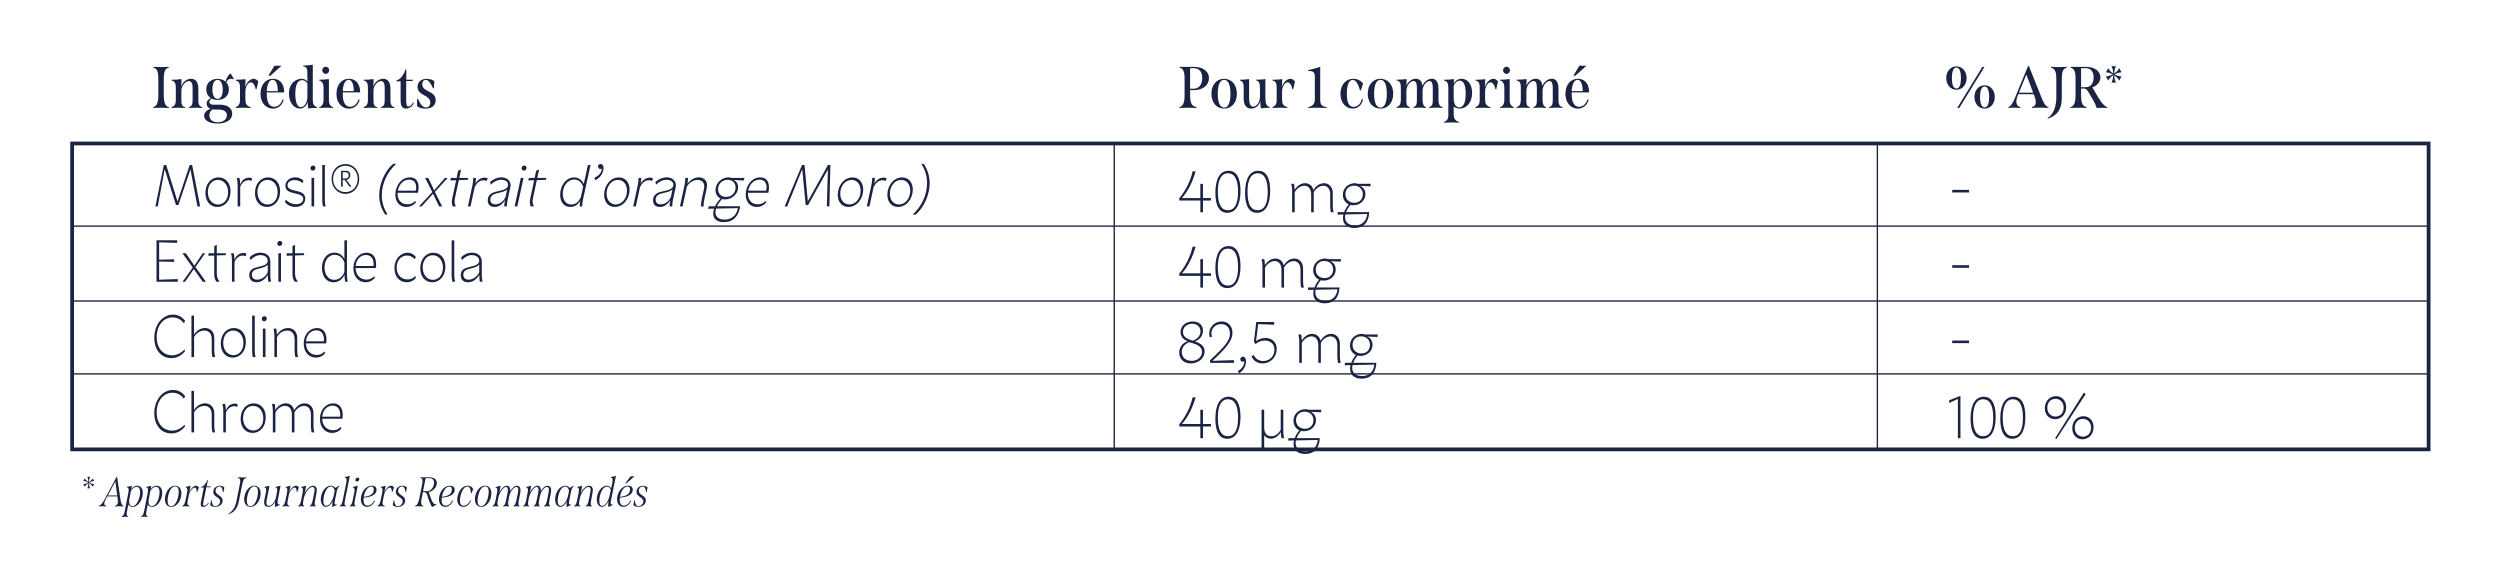 <svg xml:space="preserve" style="enable-background:new 0 0 1200 274.25;" viewBox="0 0 1200 274.25" y="0px" x="0px" xmlns:xlink="http://www.w3.org/1999/xlink" xmlns="http://www.w3.org/2000/svg" id="Calque_1" version="1.1">
<style type="text/css">
	.st0{fill:none;stroke:#1A2341;stroke-width:2.02;stroke-miterlimit:10;}
	.st1{fill:none;stroke:#1A2341;stroke-width:0.647;stroke-miterlimit:10;}
	.st2{fill:#FFFFFF;}
	.st3{fill:none;stroke:#1A2341;stroke-width:1.796;stroke-miterlimit:10;}
	.st4{fill:none;stroke:#1A2341;stroke-width:1.909;stroke-miterlimit:10;}
	.st5{fill:none;stroke:#1A2341;stroke-width:0.655;stroke-miterlimit:10;}
	.st6{fill:none;stroke:#1A2341;stroke-width:1.725;stroke-miterlimit:10;}
	.st7{fill:none;stroke:#1A2341;stroke-width:1.264;stroke-miterlimit:10;}
	.st8{fill:none;stroke:#1A2341;stroke-width:1.43;stroke-miterlimit:10;}
	.st9{fill:none;stroke:#1A2341;stroke-width:1.627;stroke-miterlimit:10;}
	.st10{fill:none;stroke:#1A2341;stroke-width:0.619;stroke-miterlimit:10;}
	.st11{fill:none;stroke:#1A2341;stroke-width:1.816;stroke-miterlimit:10;}
	.st12{fill:none;stroke:#1A2341;stroke-width:0.653;stroke-miterlimit:10;}
	.st13{fill:none;stroke:#1A2341;stroke-width:1.894;stroke-miterlimit:10;}
	.st14{fill:none;stroke:#000000;stroke-width:0.964;stroke-miterlimit:10;}
	.st15{fill:none;stroke:#000000;stroke-width:0.682;stroke-miterlimit:10;}
	.st16{fill:none;stroke:#000000;stroke-width:0.682;stroke-miterlimit:10;}
	.st17{fill:none;stroke:#1A2341;stroke-width:1.819;stroke-miterlimit:10;}
	.st18{fill:none;stroke:#192340;stroke-width:0.567;stroke-miterlimit:10;}
	.st19{fill:#1A2341;stroke:#192340;stroke-width:0.567;stroke-miterlimit:10;}
	.st20{fill:none;stroke:#1A2341;stroke-width:1.964;stroke-miterlimit:10;}
	.st21{fill:none;stroke:#1A2341;stroke-width:0.745;stroke-miterlimit:10;}
	.st22{fill:none;stroke:#1A2341;stroke-width:1.273;stroke-miterlimit:10;}
	.st23{fill:none;stroke:#1A2341;stroke-width:0.687;stroke-miterlimit:10;}
	.st24{fill:none;stroke:#1A2341;stroke-width:1.296;stroke-miterlimit:10;}
	.st25{fill:#1A2341;}
	.st26{fill:none;stroke:#1A2341;stroke-width:0.62;stroke-miterlimit:10;}
	.st27{fill:none;stroke:#1A2341;stroke-width:1.724;stroke-miterlimit:10;}
</style>
<g>
	<g>
		<g>
			<path d="M73.53,51.42c1.75-0.37,2.47-2.23,2.47-5.64v-7.67c0-3.72-0.58-5.24-2.39-5.64v-0.39
				c1.33,0.08,2.5,0.11,3.7,0.11c1.17,0,2.37-0.03,3.69-0.11v0.39c-1.78,0.39-2.39,1.92-2.39,5.64v7.67c0,3.41,0.72,5.27,2.47,5.64
				v0.39c-1.3-0.08-2.55-0.11-3.77-0.11s-2.42,0.03-3.77,0.11V51.42z" class="st25"></path>
			<path d="M97.05,51.42v0.39c-1.06-0.08-2.15-0.11-3.22-0.11s-2.13,0.03-3.16,0.11v-0.39
				c1.54-0.39,1.78-1.61,1.78-3.44v-5.52c0-1.35-0.08-3.55-1.81-3.55c-1.86,0-3.59,2.59-3.59,4.51v4.62c0,1.92,0.24,3.16,1.83,3.38
				v0.39c-1.09-0.08-2.18-0.11-3.27-0.11s-2.18,0.03-3.27,0.11v-0.39c1.33-0.48,2.05-1.24,2.05-3.38v-5.89
				c0-2.08-0.48-3.24-2.05-3.49v-0.39c1.57,0,3.3-0.08,4.76-0.31v1.3c0,0.84-0.11,1.72-0.24,2.45c0.8-2.23,2.6-3.89,4.84-3.89
				c2.07,0,3.51,1.32,3.51,4.88v5.3C95.22,49.51,95.32,51,97.05,51.42z" class="st25"></path>
			<path d="M108.66,39.56c0.74,0.82,1.2,1.92,1.2,3.35c0,3.35-2.53,5.04-5.4,5.04c-1.01,0-1.99-0.2-2.82-0.62
				c-0.82,0.39-1.17,0.99-1.17,1.61c0,0.56,0.48,1.3,1.97,1.3h3.14c3.62,0,5.88,1.66,5.88,4.34c0,3.07-3,4.71-7.1,4.71
				c-3.99,0-6.38-1.58-6.38-3.72c0-1.52,1.3-2.82,3.16-3.33c-1.44-0.51-1.94-1.52-1.94-2.51c0-1.38,1.01-2.25,1.97-2.68
				c-1.3-0.82-2.15-2.2-2.15-4.14c0-3.44,2.63-5.07,5.4-5.07c1.43,0,2.87,0.45,3.88,1.35c0.27-1.35,1.09-3.04,2.31-3.97
				c0.61,0.82,1.09,1.69,1.59,2.62l-0.24,0.31c-0.24-0.2-0.64-0.34-1.06-0.34C109.83,37.81,109.01,38.54,108.66,39.56z
				 M102.04,52.49c-1.06,0.65-1.54,1.78-1.54,2.87c0,2.03,1.54,3.33,4.04,3.33c2.58,0,4.36-1.38,4.36-3.38
				c0-1.83-1.49-2.71-4.07-2.71h-1.33C102.97,52.6,102.47,52.58,102.04,52.49z M106.91,42.97c0-2.9-0.93-4.62-2.5-4.62
				c-1.54,0-2.45,1.75-2.45,4.54c0,2.85,0.93,4.57,2.5,4.57S106.91,45.76,106.91,42.97z" class="st25"></path>
			<path d="M123.97,39.13c-0.24,1.27-0.5,2.42-0.82,3.64h-0.43c-0.4-2.11-1.36-3.24-2.34-3.24
				c-1.33,0-2.6,2.09-2.6,4.51v3.52c0,2.2,0.45,3.3,2.55,3.86v0.39c-1.22-0.08-2.39-0.11-3.59-0.11c-1.14,0-2.34,0.03-3.56,0.11
				v-0.39c1.25-0.56,2.02-1.24,2.02-3.38v-5.97c0-1.75-0.29-3.13-2.02-3.41v-0.39c1.54,0,3.3-0.06,4.65-0.28v1.27
				c0,0.82-0.08,1.86-0.24,2.68c0.77-2.48,2.6-4.11,4.12-4.11C122.67,37.81,123.49,38.37,123.97,39.13z" class="st25"></path>
			<path d="M135.66,47.7l0.53,0.14c-0.64,2.59-2.66,4.31-5.16,4.31c-2.92,0-5.98-2.25-5.98-7.13
				c0-4.4,2.5-7.21,5.98-7.21c2.6,0,5.34,1.61,5.4,6.54h-8.37v0.79c0,3.38,0.88,6.12,3.56,6.12C133,51.25,134.76,50.41,135.66,47.7z
				 M128.06,43.73h5.29c-0.05-3.38-0.9-5.41-2.5-5.41C128.96,38.32,128.16,41.19,128.06,43.73z M129.81,36.34h-0.98l2.9-4.79h3.38
				L129.81,36.34z" class="st25"></path>
			<path d="M152.14,51.42v0.39c-1.78,0-2.98,0.03-4.2,0.25c-0.16-0.73-0.24-1.52-0.24-2.48v-0.62
				c-0.58,1.8-1.94,3.16-3.8,3.16c-2.76,0-5.21-2.85-5.21-7.19c0-4.96,3.38-7.13,6.01-7.13c1.2,0,2.18,0.51,2.92,1.32
				c-0.05-0.42-0.08-0.84-0.08-1.24v-2.51c0-2.23-0.21-3.27-2.02-3.52v-0.39c1.28,0,2.82-0.11,4.62-0.37v16.88
				C150.14,50.04,150.67,50.89,152.14,51.42z M147.54,46.55v-6.59c-0.66-0.96-1.57-1.49-2.55-1.49c-2.31,0-3.24,2.51-3.24,6.51
				c0,3.95,0.88,6.45,2.63,6.45C146.13,51.42,147.54,49.08,147.54,46.55z" class="st25"></path>
			<path d="M153.25,51.42c1.06-0.28,2.05-1.24,2.05-3.41v-5.89c0-2-0.74-3.21-2.05-3.47v-0.39
				c1.36,0,3.11-0.08,4.63-0.31v10.06c0,2.17,0.88,3.13,2.02,3.41v0.39c-1.06-0.08-2.18-0.11-3.32-0.11c-1.14,0-2.26,0.03-3.32,0.11
				V51.42z M154.68,33.72c0-0.93,0.74-1.69,1.67-1.69c0.9,0,1.65,0.76,1.65,1.69c0,0.96-0.75,1.75-1.65,1.75
				C155.43,35.47,154.68,34.68,154.68,33.72z" class="st25"></path>
			<path d="M172.12,47.7l0.53,0.14c-0.64,2.59-2.66,4.31-5.16,4.31c-2.92,0-5.98-2.25-5.98-7.13
				c0-4.4,2.5-7.21,5.98-7.21c2.6,0,5.34,1.61,5.4,6.54h-8.37v0.79c0,3.38,0.88,6.12,3.56,6.12
				C169.46,51.25,171.22,50.41,172.12,47.7z M164.52,43.73h5.29c-0.05-3.38-0.9-5.41-2.5-5.41
				C165.42,38.32,164.62,41.19,164.52,43.73z" class="st25"></path>
			<path d="M189.26,51.42v0.39c-1.06-0.08-2.15-0.11-3.22-0.11s-2.13,0.03-3.16,0.11v-0.39
				c1.54-0.39,1.78-1.61,1.78-3.44v-5.52c0-1.35-0.08-3.55-1.81-3.55c-1.86,0-3.59,2.59-3.59,4.51v4.62c0,1.92,0.24,3.16,1.83,3.38
				v0.39c-1.09-0.08-2.18-0.11-3.27-0.11s-2.18,0.03-3.27,0.11v-0.39c1.33-0.48,2.05-1.24,2.05-3.38v-5.89
				c0-2.08-0.48-3.24-2.05-3.49v-0.39c1.57,0,3.3-0.08,4.76-0.31v1.3c0,0.84-0.11,1.72-0.24,2.45c0.8-2.23,2.6-3.89,4.84-3.89
				c2.07,0,3.51,1.32,3.51,4.88v5.3C187.43,49.51,187.53,51,189.26,51.42z" class="st25"></path>
			<path d="M198.72,49.42c-0.85,1.75-2.34,2.71-3.88,2.71c-1.83,0-2.55-1.44-2.55-4v-9.1h-2.05v-0.39
				c1.91-0.39,3.8-3.04,4.36-5.3h0.43v4.93h3.06v0.62h-3.11v9.16c0,2.2,0.27,3.07,1.09,3.07c0.72,0,1.65-0.85,2.26-1.92
				L198.72,49.42z" class="st25"></path>
			<path d="M200.18,50.97c-0.03-1.16-0.03-2.37,0.05-3.52h0.4c1.09,2.51,2.31,4.14,3.83,4.14
				c1.33,0,2.1-1.01,2.07-2.34c-0.08-3.95-6.11-3.13-6.11-7.58c0-2.76,2.34-3.83,4.33-3.83c0.98,0,2.55,0.25,3.72,1.07
				c-0.03,1.16-0.08,2.34-0.19,3.5h-0.4c-1.12-2.51-2.26-4.06-3.54-4.06c-1.04,0-1.67,0.85-1.67,2.06c0,3.95,6.46,2.96,6.46,7.67
				c0,2.54-1.89,4.06-4.97,4.06C202.7,52.13,201.11,51.76,200.18,50.97z" class="st25"></path>
		</g>
	</g>
	<g>
		<g>
			<path d="M571.25,43.25v2.42c0,3.86,0.85,5.35,3.11,5.75v0.39c-1.41-0.08-2.74-0.11-4.09-0.11
				c-1.33,0-2.68,0.03-4.15,0.11v-0.39c1.75-0.37,2.47-2.2,2.47-5.64v-8.23c0-3.18-0.64-4.68-2.39-5.07v-0.39h7.02
				c3.72,0,7.07,1.83,7.07,5.44c0,3.3-2.82,5.72-7.15,5.72H571.25z M571.25,32.76v9.84h1.57c2.68,0,4.25-2.03,4.25-5.16
				c0-3.13-1.62-4.74-4.09-4.74C572.47,32.71,571.81,32.74,571.25,32.76z" class="st25"></path>
			<path d="M581.48,45c0-4.42,2.6-7.19,6.11-7.19c3.48,0,6.11,2.76,6.11,7.19c0,4.4-2.63,7.13-6.11,7.13
				C584.08,52.13,581.48,49.39,581.48,45z M590.62,45c0-4.71-1.25-6.68-3.03-6.68c-1.81,0-3.06,1.97-3.06,6.68
				c0,4.65,1.25,6.65,3.06,6.65C589.37,51.65,590.62,49.65,590.62,45z" class="st25"></path>
			<path d="M609.49,51.31v0.39c-1.99,0.03-3.16,0.14-4.17,0.34c-0.21-0.73-0.35-1.49-0.35-2.28
				c0-0.34,0.03-0.79,0.11-1.35c-0.77,2.17-2.26,3.72-4.44,3.72c-2.45,0-3.67-1.66-3.67-4.85v-5.52c0-2.14-0.74-2.82-1.73-3.1v-0.39
				c1.17,0,2.87-0.06,4.33-0.31v9.1c0,2.71,0.64,4.14,1.94,4.14c1.46,0,3.24-2.08,3.27-4.4v-4.65c0-2.17-0.53-3.35-1.81-3.52v-0.39
				c1.2,0,2.92-0.03,4.41-0.28v8.88C607.39,49.42,607.84,51.08,609.49,51.31z" class="st25"></path>
			<path d="M621.58,39.13c-0.24,1.27-0.5,2.42-0.82,3.64h-0.43c-0.4-2.11-1.36-3.24-2.34-3.24
				c-1.33,0-2.6,2.09-2.6,4.51v3.52c0,2.2,0.45,3.3,2.55,3.86v0.39c-1.22-0.08-2.39-0.11-3.59-0.11c-1.14,0-2.34,0.03-3.56,0.11
				v-0.39c1.25-0.56,2.02-1.24,2.02-3.38v-5.97c0-1.75-0.29-3.13-2.02-3.41v-0.39c1.54,0,3.3-0.06,4.65-0.28v1.27
				c0,0.82-0.08,1.86-0.24,2.68c0.77-2.48,2.6-4.11,4.12-4.11C620.28,37.81,621.1,38.37,621.58,39.13z" class="st25"></path>
			<path d="M627.85,51.42c1.97-0.37,3.27-1.38,3.27-3.52V36.63c0-2-0.9-2.59-3.27-2.59v-0.39
				c1.94-0.37,4.36-1.04,5.85-1.58V47.9c0,2.11,0.5,3.13,3.14,3.52v0.39c-1.57-0.08-3.06-0.11-4.52-0.11s-2.92,0.03-4.46,0.11V51.42
				z" class="st25"></path>
			<path d="M643.42,44.97c0-4.28,2.63-7.16,6.14-7.16c2.13,0,3.72,0.96,4.68,2.31c-0.29,1.1-0.67,2.17-1.06,3.27h-0.4
				c-0.8-3.21-2.05-5.04-3.48-5.04c-1.49,0-2.82,1.8-2.82,6.65c0,4.17,1.01,6.31,3.19,6.31c1.44,0,3.27-0.85,4.01-3.75l0.58,0.11
				c-0.53,2.73-2.47,4.45-4.92,4.45C645.81,52.13,643.42,49.17,643.42,44.97z" class="st25"></path>
			<path d="M656.52,45c0-4.42,2.6-7.19,6.11-7.19c3.48,0,6.11,2.76,6.11,7.19c0,4.4-2.63,7.13-6.11,7.13
				C659.13,52.13,656.52,49.39,656.52,45z M665.67,45c0-4.71-1.25-6.68-3.03-6.68c-1.81,0-3.06,1.97-3.06,6.68
				c0,4.65,1.25,6.65,3.06,6.65C664.42,51.65,665.67,49.65,665.67,45z" class="st25"></path>
			<path d="M692.4,51.42v0.39c-0.98-0.08-2.02-0.14-3.11-0.14s-2.18,0.06-3.3,0.14v-0.39
				c1.49-0.39,1.75-1.49,1.75-3.41v-5.5c0-1.75-0.19-3.61-1.54-3.61c-1.57,0-3.14,2.2-3.35,4.17v4.9c0,1.63,0.27,3.02,1.62,3.44
				v0.39c-0.98-0.08-1.97-0.14-2.98-0.14c-1.01,0-2.02,0.06-3.08,0.14v-0.39c1.49-0.39,1.7-1.58,1.7-3.41v-5.69
				c0-1.52-0.16-3.41-1.59-3.41c-1.78,0-3.46,2.51-3.46,4.76v4.54c0,2.06,0.24,2.79,1.67,3.21v0.39c-1.09-0.08-2.15-0.11-3.19-0.11
				c-1.04,0-2.07,0.03-3.19,0.11v-0.39c1.44-0.48,2.05-1.3,2.05-3.58v-5.72c0-1.78-0.24-3.21-2.02-3.47v-0.39
				c1.62-0.03,3.27-0.06,4.78-0.31v1.41c0,0.62-0.08,1.35-0.21,2.03c0.8-2.09,2.58-3.58,4.68-3.58c1.65,0,2.82,0.99,3.14,3.38
				c0.82-1.97,2.6-3.38,4.52-3.38s3.19,1.44,3.19,4.82v5.35C690.49,49.62,690.75,51,692.4,51.42z" class="st25"></path>
			<path d="M706.62,44.6c0,4.96-2.95,7.52-5.98,7.52c-1.17,0-2.13-0.37-2.87-1.01v3.72c0,1.83,0.61,3.21,2.53,3.66
				v0.39c-1.2-0.06-2.39-0.11-3.59-0.11c-1.17,0-2.34,0.06-3.56,0.11V58.5c1.28-0.48,2.05-1.21,2.05-3.18V42.21
				c0-2.31-0.61-3.27-2.05-3.55v-0.39c1.81-0.03,3.38-0.08,4.73-0.31v0.87c0,0.48-0.08,0.96-0.19,1.38c0.74-1.38,2.13-2.4,3.85-2.4
				C704.12,37.81,706.62,40.04,706.62,44.6z M703.53,44.91c0-4.48-1.22-6.2-2.79-6.2c-1.28,0-2.5,1.07-2.98,2.62v5.69
				c0,2.59,0.88,4.54,2.71,4.54C702.58,51.56,703.53,49.03,703.53,44.91z" class="st25"></path>
			<path d="M719.03,39.13c-0.24,1.27-0.51,2.42-0.82,3.64h-0.43c-0.4-2.11-1.36-3.24-2.34-3.24
				c-1.33,0-2.6,2.09-2.6,4.51v3.52c0,2.2,0.45,3.3,2.55,3.86v0.39c-1.22-0.08-2.39-0.11-3.59-0.11c-1.14,0-2.34,0.03-3.56,0.11
				v-0.39c1.25-0.56,2.02-1.24,2.02-3.38v-5.97c0-1.75-0.29-3.13-2.02-3.41v-0.39c1.54,0,3.3-0.06,4.65-0.28v1.27
				c0,0.82-0.08,1.86-0.24,2.68c0.77-2.48,2.6-4.11,4.12-4.11C717.72,37.81,718.55,38.37,719.03,39.13z" class="st25"></path>
			<path d="M720.03,51.42c1.06-0.28,2.05-1.24,2.05-3.41v-5.89c0-2-0.74-3.21-2.05-3.47v-0.39
				c1.36,0,3.11-0.08,4.63-0.31v10.06c0,2.17,0.88,3.13,2.02,3.41v0.39c-1.06-0.08-2.18-0.11-3.32-0.11c-1.14,0-2.26,0.03-3.32,0.11
				V51.42z M721.47,33.72c0-0.93,0.74-1.69,1.67-1.69c0.9,0,1.65,0.76,1.65,1.69c0,0.96-0.75,1.75-1.65,1.75
				C722.21,35.47,721.47,34.68,721.47,33.72z" class="st25"></path>
			<path d="M749.99,51.42v0.39c-0.98-0.08-2.02-0.14-3.11-0.14s-2.18,0.06-3.3,0.14v-0.39
				c1.49-0.39,1.75-1.49,1.75-3.41v-5.5c0-1.75-0.19-3.61-1.54-3.61c-1.57,0-3.14,2.2-3.35,4.17v4.9c0,1.63,0.27,3.02,1.62,3.44
				v0.39c-0.98-0.08-1.97-0.14-2.98-0.14c-1.01,0-2.02,0.06-3.08,0.14v-0.39c1.49-0.39,1.7-1.58,1.7-3.41v-5.69
				c0-1.52-0.16-3.41-1.59-3.41c-1.78,0-3.46,2.51-3.46,4.76v4.54c0,2.06,0.24,2.79,1.67,3.21v0.39c-1.09-0.08-2.15-0.11-3.19-0.11
				c-1.04,0-2.07,0.03-3.19,0.11v-0.39c1.44-0.48,2.05-1.3,2.05-3.58v-5.72c0-1.78-0.24-3.21-2.02-3.47v-0.39
				c1.62-0.03,3.27-0.06,4.78-0.31v1.41c0,0.62-0.08,1.35-0.21,2.03c0.8-2.09,2.58-3.58,4.68-3.58c1.65,0,2.82,0.99,3.14,3.38
				c0.82-1.97,2.6-3.38,4.52-3.38s3.19,1.44,3.19,4.82v5.35C748.07,49.62,748.34,51,749.99,51.42z" class="st25"></path>
			<path d="M762.02,47.7l0.53,0.14c-0.64,2.59-2.66,4.31-5.16,4.31c-2.92,0-5.98-2.25-5.98-7.13
				c0-4.4,2.5-7.21,5.98-7.21c2.6,0,5.34,1.61,5.4,6.54h-8.37v0.79c0,3.38,0.88,6.12,3.56,6.12
				C759.37,51.25,761.12,50.41,762.02,47.7z M754.42,43.73h5.29c-0.05-3.38-0.9-5.41-2.5-5.41
				C755.33,38.32,754.53,41.19,754.42,43.73z M756.18,36.34h-0.98l2.9-4.79h3.38L756.18,36.34z" class="st25"></path>
		</g>
	</g>
	<g>
		<g>
			<path d="M934.19,37.47c0-3.1,1.99-5.61,4.89-5.61c2.92,0,4.89,2.51,4.89,5.61c0,3.1-1.97,5.61-4.89,5.61
				C936.18,43.08,934.19,40.57,934.19,37.47z M941.26,37.47c0-2.99-0.67-5.04-2.18-5.04c-1.52,0-2.18,2.06-2.18,5.04
				c0,2.99,0.66,5.02,2.18,5.02C940.59,42.49,941.26,40.46,941.26,37.47z M951.54,32.09h1.01l-12.09,19.73h-1.01L951.54,32.09z
				 M947.72,46.55c0-3.13,1.97-5.61,4.89-5.61c2.9,0,4.89,2.48,4.89,5.61c0,3.1-1.99,5.58-4.89,5.58
				C949.68,52.13,947.72,49.65,947.72,46.55z M954.79,46.55c0-2.99-0.66-5.04-2.18-5.04c-1.51,0-2.18,2.06-2.18,5.04
				s0.67,5.02,2.18,5.02C954.12,51.56,954.79,49.53,954.79,46.55z" class="st25"></path>
			<path d="M983.25,51.42v0.39c-1.14-0.08-2.53-0.14-3.93-0.14c-1.38,0-2.76,0.06-3.99,0.14v-0.39
				c2.26-0.62,2.18-2.62,1.17-5.35l-0.32-0.87h-7.39l-0.24,0.59c-1.12,2.76-1.04,5.07,1.25,5.64v0.39
				c-0.93-0.08-2.05-0.14-3.11-0.14c-1.04,0-2.02,0.06-2.66,0.14v-0.39c1.28-0.54,2.26-2.23,3.24-4.68l6.19-15.05h0.4l6.01,14.99
				C980.75,48.89,981.57,50.86,983.25,51.42z M975.91,44.49l-3.27-8.71l-3.56,8.71H975.91z" class="st25"></path>
			<path d="M982.84,56.64c2.87-1.72,4.2-5.52,4.2-10.09v-8.43c0-2.51-0.16-5.19-2.61-5.64v-0.39
				c1.33,0.06,2.55,0.11,3.8,0.11c1.22,0,2.45-0.06,3.83-0.11v0.39c-2.21,0.45-2.39,2.85-2.39,5.64v8.6c0,5.16-1.54,8.4-6.67,10.26
				L982.84,56.64z" class="st25"></path>
			<path d="M1011.49,51.42v0.39c-0.85-0.03-1.65-0.06-2.55-0.06c-0.93,0-1.75,0.03-2.52,0.06
				c-0.27-0.9-1.04-2.62-1.57-3.52l-2.02-3.47c-0.93-1.58-1.36-2.31-2.74-2.34h-1.17v3.3c0,2.54,0.27,5.19,2.58,5.64v0.39
				c-1.28-0.08-2.55-0.11-3.83-0.11c-1.28,0-2.55,0.03-3.88,0.11v-0.39c1.75-0.34,2.47-2.23,2.47-5.64v-8.14
				c0-3.3-0.64-4.76-2.39-5.16v-0.39h7.47c3.62,0,6.86,1.75,6.86,5.16c0,2.17-1.75,3.89-3.88,4.73l2.98,4.99
				C1008.86,49.67,1010.25,51.06,1011.49,51.42z M1001.21,41.84c2.45,0,3.72-1.89,3.72-4.79c0-2.76-1.51-4.34-3.72-4.34
				c-0.67,0-1.59,0.03-2.29,0.06v9.08H1001.21z" class="st25"></path>
			<path d="M1015,35.69c1.97,0.99,2.42,0.85,3.35,0.99c-0.4,0.65-0.77,1.27-1.06,2c-0.58-0.79-0.69-1.3-2.5-2.59
				c0.16,2.28,0.51,2.68,0.88,3.58c-0.75-0.06-1.44-0.06-2.18,0c0.37-0.9,0.74-1.3,0.9-3.61c-1.81,1.32-1.94,1.8-2.5,2.59
				c-0.32-0.68-0.67-1.33-1.09-1.97c0.93-0.14,1.41,0,3.38-0.99c-1.99-0.99-2.45-0.84-3.35-0.99c0.4-0.62,0.74-1.27,1.06-1.97
				c0.56,0.76,0.69,1.3,2.5,2.59c-0.16-2.31-0.53-2.68-0.9-3.58c0.74,0.06,1.43,0.06,2.18,0c-0.37,0.9-0.72,1.27-0.88,3.61
				c1.81-1.35,1.91-1.83,2.5-2.62c0.29,0.71,0.64,1.35,1.09,1.97C1017.42,34.85,1016.97,34.71,1015,35.69z" class="st25"></path>
		</g>
	</g>
	<g>
		<g>
			<g>
				<path d="M85.21,96.75l5.84-17.56h1.18l3.83,19.89h-1.29l-3.35-17.81l-5.79,17.16h-1.15l-5.44-17.22l-3.32,17.87
					H74.6l4.02-19.89h1.15L85.21,96.75z" class="st25"></path>
				<path d="M110.66,91.86c0,4.35-2.63,7.47-6.35,7.47c-3.32,0-5.71-2.64-5.71-6.71c0-4.32,2.63-7.47,6.32-7.47
					C108.27,85.16,110.66,87.8,110.66,91.86z M99.78,92.23c0,3.52,2.09,5.94,4.9,5.94c2.87,0,4.8-2.5,4.8-5.88
					c0-3.52-2.09-5.94-4.9-5.94C101.71,86.35,99.78,88.85,99.78,92.23z" class="st25"></path>
				<path d="M115.29,99.08h-1.23V88.74c0-1.19-0.13-2.19-0.4-3.32h1.29c0.21,0.91,0.32,1.88,0.32,3.12
					c0.91-2.27,2.57-3.27,4.31-3.27c0.46,0,0.88,0.09,1.37,0.23l-0.19,1.36c-0.48-0.23-0.99-0.34-1.47-0.34
					c-1.69,0-3.24,1.19-3.99,3.1V99.08z" class="st25"></path>
				<path d="M134.45,91.86c0,4.35-2.63,7.47-6.35,7.47c-3.32,0-5.71-2.64-5.71-6.71c0-4.32,2.63-7.47,6.32-7.47
					C132.06,85.16,134.45,87.8,134.45,91.86z M123.57,92.23c0,3.52,2.09,5.94,4.9,5.94c2.87,0,4.8-2.5,4.8-5.88
					c0-3.52-2.09-5.94-4.9-5.94C125.5,86.35,123.57,88.85,123.57,92.23z" class="st25"></path>
				<path d="M145.19,87.89c-0.94-0.97-2.46-1.45-3.83-1.45c-1.77,0-3.35,0.85-3.35,2.47c0,1.62,1.61,2.1,3.08,2.47
					l1.69,0.4c1.42,0.37,3.75,0.97,3.75,3.58c0,2.56-2.17,3.98-4.74,3.98c-1.9,0-3.91-0.82-5.01-2.42l0.4-1.14
					c1.21,1.45,3.16,2.25,4.98,2.25c1.93,0,3.38-0.94,3.38-2.53c0-1.65-1.53-2.07-3.08-2.44l-1.61-0.4
					c-1.77-0.43-3.86-1.05-3.86-3.5c0-2.47,2.22-4.03,4.77-4.03c1.42,0,2.84,0.51,3.89,1.56L145.19,87.89z" class="st25"></path>
				<path d="M151.4,80.58c0,0.77-0.54,1.31-1.23,1.31s-1.15-0.45-1.15-1.11c0-0.77,0.54-1.31,1.23-1.31
					C150.95,79.47,151.4,79.93,151.4,80.58z M150.79,99.08h-1.26V85.41h1.26V99.08z" class="st25"></path>
				<path d="M154.67,79.19h1.26V95.9c0,1.19,0.11,2.04,0.38,3.18h-1.29c-0.24-0.94-0.35-1.99-0.35-3.15V79.19z" class="st25"></path>
				<path d="M172.43,85.9c0,4.09-2.84,7.16-6.62,7.16c-3.78,0-6.65-3.07-6.65-7.16c0-4.12,2.84-7.16,6.65-7.16
					S172.43,81.78,172.43,85.9z M171.68,85.9c0-3.64-2.46-6.33-5.87-6.33c-3.43,0-5.92,2.7-5.92,6.33c0,3.67,2.46,6.31,5.92,6.31
					C169.24,92.2,171.68,89.56,171.68,85.9z M166.27,86.29l2.41,3.3h-0.94l-2.33-3.3h-0.91v3.3h-0.78V82h2.44
					c1.21,0,1.98,0.77,1.98,1.93C168.15,85.19,167.37,86.18,166.27,86.29z M164.5,82.66v3.01h1.21c1.07,0,1.66-0.6,1.66-1.65
					c0-0.94-0.59-1.36-1.61-1.36H164.5z" class="st25"></path>
				<path d="M184.83,102.97c-1.85-2.87-2.81-5.97-2.81-9.26c0-5.51,2.73-11.76,6.78-15.14l1.37,0.06
					c-4.26,3.84-6.91,9.49-6.91,15.17c0,3.24,0.94,6.22,2.73,9.12L184.83,102.97z" class="st25"></path>
				<path d="M190.83,92.52v0.46c0,3.07,1.85,5.09,4.64,5.09c1.5,0,2.84-0.54,3.97-1.68l0.19,0.8
					c-1.21,1.42-2.81,2.16-4.56,2.16c-3.05,0-5.3-2.22-5.3-5.94c0-4.12,2.73-8.27,6.99-8.27c2.71,0,4.18,1.79,4.18,4.75
					c0,0.79-0.11,1.68-0.32,2.64H190.83z M190.97,91.52h8.6c0.13-0.62,0.19-1.17,0.19-1.68c0-2.36-1.34-3.61-3.43-3.61
					C193.51,86.24,191.48,88.68,190.97,91.52z" class="st25"></path>
				<path d="M208.38,91.38l5.17-5.97h1.31l-6.11,6.71l3.48,6.96h-1.45L207.87,93l-5.49,6.08h-1.31l6.43-6.88
					l-3.43-6.79h1.5L208.38,91.38z" class="st25"></path>
				<path d="M218.94,86.52l-2.84,0.08l0.35-1.19h2.73l0.72-3.44l1.42-0.62l-0.88,4.06h4.37l-0.29,0.91l-4.29,0.14
					l-1.82,8.5c-0.13,0.6-0.21,1.11-0.21,1.62c0,0.77,0.16,1.51,0.64,2.5h-1.55c-0.29-0.74-0.43-1.36-0.43-2.05
					c0-0.51,0.08-1.02,0.21-1.68L218.94,86.52z" class="st25"></path>
				<path d="M225.85,99.08h-1.26l2.25-10.48c0.24-1.16,0.32-1.85,0.32-3.18h1.29c0,0.97-0.08,1.76-0.29,2.81
					c0.99-1.88,2.65-2.96,4.45-2.96c0.48,0,0.99,0.09,1.5,0.23l-0.48,1.36c-0.54-0.23-1.07-0.34-1.58-0.34
					c-1.82,0-3.3,1.42-4.21,3.38L225.85,99.08z" class="st25"></path>
				<path d="M245.08,88.94c0,0.31-0.03,0.62-0.11,0.94l-1.26,5.85c-0.24,1.02-0.38,1.9-0.38,3.35h-1.29
					c0-0.99,0.08-1.68,0.35-3.01c-1.07,1.76-2.65,3.27-4.98,3.27c-2.09,0-3.3-1.17-3.3-3.21c0-3.07,2.87-3.86,3.83-4.09l2.6-0.62
					c1.53-0.34,3.32-1,3.32-2.73c0-1.53-1.45-2.39-3.27-2.39c-1.9,0-3.54,0.91-5.06,2.36l-0.27-1.31c1.5-1.39,3.46-2.22,5.39-2.22
					C243.39,85.13,245.08,86.78,245.08,88.94z M243.45,90.98c-0.86,0.65-1.55,0.94-2.95,1.31l-2.17,0.54
					c-1.02,0.26-2.97,0.88-2.97,2.98c0,1.34,0.78,2.27,2.41,2.27c1.98,0,3.78-1.22,4.88-3.47L243.45,90.98z" class="st25"></path>
				<path d="M248.32,99.08h-1.29l2.97-13.67h1.29L248.32,99.08z M252.74,80.58c0,0.77-0.51,1.31-1.23,1.31
					c-0.67,0-1.13-0.45-1.13-1.11c0-0.77,0.51-1.31,1.21-1.31S252.74,79.93,252.74,80.58z" class="st25"></path>
				<path d="M256.39,86.52l-2.84,0.08l0.35-1.19h2.73l0.72-3.44l1.42-0.62l-0.88,4.06h4.37l-0.29,0.91l-4.29,0.14
					l-1.82,8.5c-0.13,0.6-0.21,1.11-0.21,1.62c0,0.77,0.16,1.51,0.64,2.5h-1.55c-0.29-0.74-0.43-1.36-0.43-2.05
					c0-0.51,0.08-1.02,0.21-1.68L256.39,86.52z" class="st25"></path>
				<path d="M282.19,79.19h1.29L279.8,95.9c-0.24,1.19-0.32,1.85-0.32,3.18h-1.23c0-0.91,0.08-1.62,0.29-2.67
					c-1.29,2.07-2.97,2.93-4.77,2.93c-2.92,0-4.88-2.1-4.88-5.88c0-4.52,2.87-8.32,6.73-8.32c2.14,0,3.75,1.31,4.58,3.15
					L282.19,79.19z M279.91,89.62c-0.56-1.62-1.79-3.44-4.26-3.44c-3.38,0-5.52,3.38-5.52,6.85c0,2.67,1.29,5.14,4.1,5.14
					c2.36,0,3.78-1.73,4.58-3.5L279.91,89.62z" class="st25"></path>
				<path d="M289.71,80.67c0,2.1-1.47,4.72-4.02,5.85l-0.29-1.28c2.01-0.74,3.46-2.56,3.48-4.32
					c-0.21,0.14-0.43,0.2-0.67,0.2c-0.78,0-1.18-0.6-1.18-1.19s0.43-1.22,1.23-1.22C289.1,78.71,289.71,79.47,289.71,80.67z" class="st25"></path>
				<path d="M302.2,90.98c0,4.38-2.97,8.35-7.13,8.35c-2.97,0-5.09-2.27-5.09-5.82c0-4.4,2.95-8.35,7.1-8.35
					C300.05,85.16,302.2,87.43,302.2,90.98z M291.18,92.94c0,3.24,1.9,5.2,4.39,5.2c3.05,0,5.39-2.98,5.39-6.59
					c0-3.27-1.9-5.2-4.37-5.2C293.54,86.35,291.18,89.33,291.18,92.94z" class="st25"></path>
				<path d="M305.19,99.08h-1.26l2.25-10.48c0.24-1.16,0.32-1.85,0.32-3.18h1.29c0,0.97-0.08,1.76-0.29,2.81
					c0.99-1.88,2.65-2.96,4.45-2.96c0.48,0,0.99,0.09,1.5,0.23l-0.48,1.36c-0.54-0.23-1.07-0.34-1.58-0.34
					c-1.82,0-3.3,1.42-4.21,3.38L305.19,99.08z" class="st25"></path>
				<path d="M324.43,88.94c0,0.31-0.03,0.62-0.11,0.94l-1.26,5.85c-0.24,1.02-0.38,1.9-0.38,3.35h-1.29
					c0-0.99,0.08-1.68,0.35-3.01c-1.07,1.76-2.65,3.27-4.98,3.27c-2.09,0-3.3-1.17-3.3-3.21c0-3.07,2.87-3.86,3.83-4.09l2.6-0.62
					c1.53-0.34,3.32-1,3.32-2.73c0-1.53-1.45-2.39-3.27-2.39c-1.9,0-3.54,0.91-5.06,2.36l-0.27-1.31c1.5-1.39,3.46-2.22,5.39-2.22
					C322.74,85.13,324.43,86.78,324.43,88.94z M322.8,90.98c-0.86,0.65-1.55,0.94-2.95,1.31l-2.17,0.54
					c-1.02,0.26-2.97,0.88-2.97,2.98c0,1.34,0.78,2.27,2.41,2.27c1.98,0,3.78-1.22,4.88-3.47L322.8,90.98z" class="st25"></path>
				<path d="M327.64,99.08h-1.26l2.25-10.48c0.24-1.16,0.32-1.85,0.32-3.18h1.29c0,0.97-0.08,1.73-0.27,2.78
					c1.58-2.07,3.51-3.07,5.52-3.07c2.25,0,3.91,1.51,3.91,3.81c0,0.37-0.05,0.74-0.13,1.14l-1.23,5.83
					c-0.24,1.19-0.32,1.85-0.32,3.18h-1.29c0-1.11,0.11-2.05,0.35-3.15l1.15-5.4c0.08-0.4,0.13-0.74,0.13-1.08
					c0-1.9-1.23-3.1-3.24-3.1c-1.98,0-3.88,1.22-5.12,3.15L327.64,99.08z" class="st25"></path>
				<path d="M357.33,85.41l-0.32,1.22l-4.93-0.23c1.34,0.43,2.22,1.85,2.22,3.52c0,3.12-2.87,5.8-6.24,5.8
					c-0.51,0-1.02-0.06-1.45-0.2c-1.12,1.22-1.93,2.39-2.46,3.5h11.12c-0.62,4.72-3.3,7.61-7.85,7.61c-3.48,0-5.09-1.76-5.09-4.18
					c0-0.71,0.16-1.48,0.43-2.3l-2.92,0.06l0.38-1.19h3c0.59-1.25,1.47-2.53,2.63-3.75c-1.5-0.71-2.41-2.19-2.41-4.06
					c0-3.35,2.95-6.08,6.3-6.08c0.51,0,0.99,0.11,1.42,0.28H357.33z M343.72,100.13c-0.19,0.63-0.29,1.22-0.29,1.76
					c0,2.1,1.47,3.5,4.34,3.5c4.39,0,6.03-3.18,6.43-5.48L343.72,100.13z M349.26,86.32c-2.63,0-4.58,1.96-4.58,4.49
					c0,2.24,1.53,3.72,3.83,3.72c2.65,0,4.58-1.96,4.58-4.49C353.1,87.8,351.57,86.32,349.26,86.32z" class="st25"></path>
				<path d="M359.01,92.52v0.46c0,3.07,1.85,5.09,4.64,5.09c1.5,0,2.84-0.54,3.97-1.68l0.19,0.8
					c-1.21,1.42-2.81,2.16-4.55,2.16c-3.05,0-5.31-2.22-5.31-5.94c0-4.12,2.73-8.27,6.99-8.27c2.71,0,4.18,1.79,4.18,4.75
					c0,0.79-0.11,1.68-0.32,2.64H359.01z M359.15,91.52h8.6c0.13-0.62,0.19-1.17,0.19-1.68c0-2.36-1.34-3.61-3.43-3.61
					C361.69,86.24,359.66,88.68,359.15,91.52z" class="st25"></path>
				<path d="M387.76,96.64l9.65-17.45h1.18l-0.48,19.89h-1.23l0.51-17.7l-9.51,17.05h-1.15l-1.66-17.22l-7.23,17.87
					h-1.21l8.36-19.89h1.18L387.76,96.64z" class="st25"></path>
				<path d="M414.34,90.98c0,4.38-2.97,8.35-7.13,8.35c-2.97,0-5.09-2.27-5.09-5.82c0-4.4,2.95-8.35,7.1-8.35
					C412.19,85.16,414.34,87.43,414.34,90.98z M403.32,92.94c0,3.24,1.9,5.2,4.39,5.2c3.05,0,5.39-2.98,5.39-6.59
					c0-3.27-1.9-5.2-4.37-5.2C405.68,86.35,403.32,89.33,403.32,92.94z" class="st25"></path>
				<path d="M417.33,99.08h-1.26l2.25-10.48c0.24-1.16,0.32-1.85,0.32-3.18h1.29c0,0.97-0.08,1.76-0.29,2.81
					c0.99-1.88,2.65-2.96,4.45-2.96c0.48,0,0.99,0.09,1.5,0.23l-0.48,1.36c-0.54-0.23-1.07-0.34-1.58-0.34
					c-1.82,0-3.3,1.42-4.21,3.38L417.33,99.08z" class="st25"></path>
				<path d="M438.15,90.98c0,4.38-2.97,8.35-7.13,8.35c-2.97,0-5.09-2.27-5.09-5.82c0-4.4,2.95-8.35,7.1-8.35
					C436.01,85.16,438.15,87.43,438.15,90.98z M427.14,92.94c0,3.24,1.9,5.2,4.39,5.2c3.05,0,5.39-2.98,5.39-6.59
					c0-3.27-1.9-5.2-4.37-5.2C429.5,86.35,427.14,89.33,427.14,92.94z" class="st25"></path>
				<path d="M443.43,78.65c1.85,2.84,2.81,5.97,2.81,9.26c0,5.48-2.73,11.76-6.81,15.14l-1.34-0.08
					c4.26-3.81,6.91-9.46,6.91-15.17c0-3.24-0.94-6.22-2.73-9.12L443.43,78.65z" class="st25"></path>
				<path d="M85.34,135.23H75.13v-19.89h9.94l-0.08,1.25l-8.6-0.28v8.35l7.18-0.2v1.25l-7.18-0.17v8.72l8.95-0.31
					V135.23z" class="st25"></path>
				<path d="M93.3,127.51l3.99-5.94h1.18l-4.66,6.62l5.04,7.05h-1.55l-4.26-6.08l-4.21,6.08h-1.21l4.9-6.82l-4.96-6.85
					h1.63L93.3,127.51z" class="st25"></path>
				<path d="M102.83,122.68l-2.84,0.08l0.11-1.19h2.73v-3.44l1.23-0.63v4.06h4.39l-0.08,0.91l-4.31,0.14v8.5
					c0,1.71,0.35,2.7,1.31,4.12h-1.5c-0.75-1.14-1.04-2.13-1.04-3.72V122.68z" class="st25"></path>
				<path d="M112.56,135.23h-1.23v-10.34c0-1.19-0.13-2.19-0.4-3.32h1.29c0.21,0.91,0.32,1.88,0.32,3.12
					c0.91-2.27,2.57-3.27,4.31-3.27c0.46,0,0.88,0.09,1.37,0.23l-0.19,1.36c-0.48-0.23-0.99-0.34-1.47-0.34
					c-1.69,0-3.24,1.19-3.99,3.1V135.23z" class="st25"></path>
				<path d="M129.76,131.88c0,1.19,0.08,2.1,0.35,3.35h-1.29c-0.21-1.08-0.24-2.02-0.27-3.32
					c-1.02,1.93-3,3.58-5.39,3.58c-2.14,0-3.51-1.25-3.51-3.44c0-2.76,2.2-3.38,3.46-3.69l2.44-0.65c1.31-0.34,2.97-0.88,2.97-2.58
					c0-1.59-1.47-2.67-3.51-2.67c-1.85,0-3.38,0.91-4.77,2.36l-0.4-1.31c1.39-1.39,3.16-2.22,5.2-2.22c2.97,0,4.72,1.68,4.72,4.29
					V131.88z M128.52,130.63v-3.58c-0.72,0.77-1.55,1.11-2.95,1.51l-2.04,0.57c-1.12,0.28-2.65,0.85-2.65,2.73
					c0,1.42,0.86,2.39,2.55,2.39C125.44,134.24,127.59,132.85,128.52,130.63z" class="st25"></path>
				<path d="M135.49,116.74c0,0.77-0.54,1.31-1.23,1.31s-1.15-0.45-1.15-1.11c0-0.77,0.54-1.31,1.23-1.31
					C135.03,115.63,135.49,116.09,135.49,116.74z M134.87,135.23h-1.26v-13.67h1.26V135.23z" class="st25"></path>
				<path d="M140.39,122.68l-2.84,0.08l0.11-1.19h2.73v-3.44l1.23-0.63v4.06h4.39l-0.08,0.91l-4.31,0.14v8.5
					c0,1.71,0.35,2.7,1.31,4.12h-1.5c-0.75-1.14-1.04-2.13-1.04-3.72V122.68z" class="st25"></path>
				<path d="M165.31,115.35h1.23v16.54c0,1.19,0.08,2.1,0.35,3.35h-1.21c-0.21-0.91-0.27-2.22-0.32-3.3
					c-1.34,2.67-3.32,3.55-5.28,3.55c-3.78,0-5.55-3.32-5.55-6.85c0-3.72,1.96-7.36,6.06-7.36c2.09,0,3.7,1.05,4.72,3.07V115.35z
					 M165.31,125.94c-0.7-1.76-2.06-3.61-4.64-3.61c-3.4,0-4.9,3.1-4.9,6.05c0,2.93,1.5,5.94,4.66,5.94c2.52,0,4.23-1.88,4.88-3.78
					V125.94z" class="st25"></path>
				<path d="M180.55,126.91c0,0.57-0.05,1.14-0.13,1.76h-9.73c0.11,3.52,2.38,5.54,5.2,5.54
					c1.45,0,2.73-0.54,3.75-1.68l0.27,0.8c-1.07,1.42-2.68,2.16-4.45,2.16c-3,0-5.84-2.27-5.84-6.73c0-4.6,3.08-7.47,6.32-7.47
					C178.97,121.28,180.55,123.44,180.55,126.91z M170.71,127.68h8.57c0.05-0.37,0.05-0.68,0.05-1.02c0-2.76-1.5-4.26-3.7-4.26
					C173.13,122.39,170.98,124.47,170.71,127.68z" class="st25"></path>
				<path d="M199.03,124.38c-1.04-1.19-2.3-1.73-3.67-1.73c-2.68,0-4.96,2.22-4.96,5.74c0,3.55,2.22,5.74,5.2,5.74
					c1.45,0,2.73-0.51,3.75-1.65l0.27,0.85c-1.07,1.42-2.68,2.16-4.45,2.16c-3.03,0-5.84-2.3-5.84-6.73c0-4.66,3.13-7.47,6.27-7.47
					c1.58,0,3,0.71,4.02,2.07L199.03,124.38z" class="st25"></path>
				<path d="M213.79,128.02c0,4.35-2.63,7.47-6.35,7.47c-3.32,0-5.71-2.64-5.71-6.71c0-4.32,2.63-7.47,6.32-7.47
					C211.41,121.31,213.79,123.96,213.79,128.02z M202.91,128.39c0,3.52,2.09,5.94,4.9,5.94c2.87,0,4.8-2.5,4.8-5.88
					c0-3.52-2.09-5.94-4.9-5.94C204.84,122.51,202.91,125.01,202.91,128.39z" class="st25"></path>
				<path d="M216.79,115.35h1.26v16.71c0,1.19,0.11,2.05,0.38,3.18h-1.29c-0.24-0.94-0.35-1.99-0.35-3.15V115.35z" class="st25"></path>
				<path d="M231.26,131.88c0,1.19,0.08,2.1,0.35,3.35h-1.29c-0.21-1.08-0.24-2.02-0.27-3.32
					c-1.02,1.93-3,3.58-5.39,3.58c-2.14,0-3.51-1.25-3.51-3.44c0-2.76,2.2-3.38,3.46-3.69l2.44-0.65c1.31-0.34,2.97-0.88,2.97-2.58
					c0-1.59-1.47-2.67-3.51-2.67c-1.85,0-3.38,0.91-4.77,2.36l-0.4-1.31c1.39-1.39,3.16-2.22,5.2-2.22c2.97,0,4.72,1.68,4.72,4.29
					V131.88z M230.03,130.63v-3.58c-0.72,0.77-1.55,1.11-2.95,1.51l-2.04,0.57c-1.12,0.28-2.65,0.85-2.65,2.73
					c0,1.42,0.86,2.39,2.55,2.39C226.94,134.24,229.09,132.85,230.03,130.63z" class="st25"></path>
				<path d="M88.26,155.2c-1.42-1.93-3.35-2.84-5.47-2.84c-4.34,0-7.58,3.92-7.58,9.46c0,5.54,3.27,8.72,7.37,8.72
					c2.3,0,4.37-1.05,5.98-2.81l0.24,0.82c-1.71,2.22-4.02,3.35-6.59,3.35c-4.74,0-8.15-3.86-8.15-9.75c0-6.39,4.02-11.14,9-11.14
					c2.3,0,4.29,0.99,5.81,3.04L88.26,155.2z" class="st25"></path>
				<path d="M93.16,171.39H91.9V151.5h1.23v9.12c1.37-2.1,3.35-3.18,5.31-3.18c2.46,0,4.42,1.79,4.42,4.75v6.02
					c0,1.19,0.11,2.04,0.38,3.18h-1.29c-0.21-0.94-0.32-1.99-0.32-3.15v-5.4c0-2.73-1.39-4.18-3.56-4.18c-2.01,0-3.89,1.25-4.9,3.12
					V171.39z" class="st25"></path>
				<path d="M118.02,164.17c0,4.35-2.63,7.47-6.35,7.47c-3.32,0-5.71-2.64-5.71-6.71c0-4.32,2.63-7.47,6.32-7.47
					C115.64,157.47,118.02,160.11,118.02,164.17z M107.15,164.54c0,3.52,2.09,5.94,4.9,5.94c2.87,0,4.8-2.5,4.8-5.88
					c0-3.52-2.09-5.94-4.9-5.94C109.08,158.66,107.15,161.16,107.15,164.54z" class="st25"></path>
				<path d="M121.02,151.5h1.26v16.71c0,1.19,0.11,2.04,0.38,3.18h-1.29c-0.24-0.94-0.35-1.99-0.35-3.15V151.5z" class="st25"></path>
				<path d="M128.04,152.89c0,0.77-0.54,1.31-1.23,1.31c-0.7,0-1.15-0.45-1.15-1.11c0-0.77,0.54-1.31,1.23-1.31
					C127.59,151.79,128.04,152.24,128.04,152.89z M127.43,171.39h-1.26v-13.67h1.26V171.39z" class="st25"></path>
				<path d="M132.94,171.39h-1.23v-10.34c0-1.19-0.13-2.19-0.4-3.32h1.29c0.21,0.85,0.29,1.76,0.32,2.96
					c1.37-2.13,3.35-3.24,5.33-3.24c2.47,0,4.42,1.79,4.42,4.75v6.02c0,1.19,0.11,2.04,0.38,3.18h-1.29
					c-0.24-0.94-0.35-1.99-0.35-3.15v-5.4c0-2.73-1.39-4.18-3.56-4.18c-1.98,0-3.86,1.25-4.9,3.12V171.39z" class="st25"></path>
				<path d="M156.71,163.07c0,0.57-0.05,1.14-0.13,1.76h-9.73c0.11,3.52,2.38,5.54,5.2,5.54
					c1.45,0,2.73-0.54,3.75-1.68l0.27,0.8c-1.07,1.42-2.68,2.16-4.45,2.16c-3,0-5.84-2.27-5.84-6.73c0-4.6,3.08-7.47,6.32-7.47
					C155.13,157.44,156.71,159.6,156.71,163.07z M146.87,163.83h8.57c0.05-0.37,0.05-0.68,0.05-1.02c0-2.76-1.5-4.26-3.7-4.26
					C149.28,158.55,147.14,160.62,146.87,163.83z" class="st25"></path>
				<path d="M88.26,191.35c-1.42-1.93-3.35-2.84-5.47-2.84c-4.34,0-7.58,3.92-7.58,9.46c0,5.54,3.27,8.72,7.37,8.72
					c2.3,0,4.37-1.05,5.98-2.81l0.24,0.82c-1.71,2.22-4.02,3.35-6.59,3.35c-4.74,0-8.15-3.86-8.15-9.75c0-6.39,4.02-11.14,9-11.14
					c2.3,0,4.29,0.99,5.81,3.04L88.26,191.35z" class="st25"></path>
				<path d="M93.16,207.55H91.9v-19.89h1.23v9.12c1.37-2.1,3.35-3.18,5.31-3.18c2.46,0,4.42,1.79,4.42,4.75v6.02
					c0,1.19,0.11,2.05,0.38,3.18h-1.29c-0.21-0.94-0.32-1.99-0.32-3.15v-5.4c0-2.73-1.39-4.18-3.56-4.18c-2.01,0-3.89,1.25-4.9,3.12
					V207.55z" class="st25"></path>
				<path d="M108.41,207.55h-1.23V197.2c0-1.19-0.13-2.19-0.4-3.32h1.29c0.21,0.91,0.32,1.88,0.32,3.12
					c0.91-2.27,2.57-3.27,4.31-3.27c0.46,0,0.88,0.09,1.37,0.23l-0.19,1.36c-0.48-0.23-0.99-0.34-1.47-0.34
					c-1.69,0-3.24,1.19-3.99,3.1V207.55z" class="st25"></path>
				<path d="M127.56,200.33c0,4.35-2.63,7.47-6.35,7.47c-3.32,0-5.71-2.64-5.71-6.71c0-4.32,2.63-7.47,6.32-7.47
					C125.18,193.62,127.56,196.27,127.56,200.33z M116.68,200.7c0,3.52,2.09,5.94,4.9,5.94c2.87,0,4.8-2.5,4.8-5.88
					c0-3.52-2.09-5.94-4.9-5.94C118.61,194.82,116.68,197.32,116.68,200.7z" class="st25"></path>
				<path d="M132.19,207.55h-1.23V197.2c0-1.19-0.13-2.19-0.4-3.32h1.29c0.19,0.85,0.29,1.71,0.29,2.9
					c1.39-2.1,3.11-3.18,5.04-3.18c1.96,0,3.51,1.22,3.99,3.3c1.37-2.19,3.16-3.3,5.09-3.3c2.41,0,4.21,1.85,4.21,4.75v6.02
					c0,1.19,0.11,2.05,0.38,3.18h-1.29c-0.21-0.94-0.32-1.99-0.32-3.15v-5.4c0-2.73-1.39-4.18-3.3-4.18c-1.71,0-3.59,1.25-4.61,3.12
					v9.6h-1.23v-8.55c0-2.73-1.37-4.18-3.27-4.18c-1.74,0-3.59,1.25-4.63,3.12V207.55z" class="st25"></path>
				<path d="M164.5,199.22c0,0.57-0.05,1.14-0.13,1.76h-9.73c0.11,3.52,2.38,5.54,5.2,5.54c1.45,0,2.73-0.54,3.75-1.68
					l0.27,0.8c-1.07,1.42-2.68,2.16-4.45,2.16c-3,0-5.84-2.27-5.84-6.73c0-4.6,3.08-7.47,6.32-7.47
					C162.92,193.6,164.5,195.75,164.5,199.22z M154.67,199.99h8.57c0.05-0.37,0.05-0.68,0.05-1.02c0-2.76-1.5-4.26-3.7-4.26
					C157.08,194.7,154.94,196.78,154.67,199.99z" class="st25"></path>
			</g>
		</g>
		<g>
			<g>
				<path d="M577.43,96.26v5.63h-1.26v-5.63h-10.05l-0.11-1.05c3.46-4.09,5.47-8.75,6.46-12.96h1.42
					c-1.34,4.8-3.59,9.52-6.57,12.81h8.84v-6.82h1.26v6.82h3.89l-0.08,1.19H577.43z" class="st25"></path>
				<path d="M595.44,91.6c0,6.99-2.41,10.54-6.35,10.54c-3.72,0-5.71-3.24-5.71-9.6c0-6.99,2.38-10.57,6.32-10.57
					C593.45,81.97,595.44,85.23,595.44,91.6z M584.56,92.02c0,6.08,1.69,8.89,4.85,8.89c3.11,0,4.85-2.93,4.85-8.81
					c0-6.08-1.69-8.92-4.85-8.92C586.3,83.19,584.56,86.14,584.56,92.02z" class="st25"></path>
				<path d="M609.69,91.6c0,6.99-2.41,10.54-6.35,10.54c-3.72,0-5.71-3.24-5.71-9.6c0-6.99,2.38-10.57,6.32-10.57
					C607.7,81.97,609.69,85.23,609.69,91.6z M598.81,92.02c0,6.08,1.69,8.89,4.85,8.89c3.11,0,4.85-2.93,4.85-8.81
					c0-6.08-1.69-8.92-4.85-8.92C600.55,83.19,598.81,86.14,598.81,92.02z" class="st25"></path>
				<path d="M621.45,101.88h-1.23V91.54c0-1.19-0.13-2.19-0.4-3.32h1.29c0.19,0.85,0.29,1.71,0.29,2.9
					c1.39-2.1,3.11-3.18,5.04-3.18c1.96,0,3.51,1.22,3.99,3.3c1.37-2.19,3.16-3.3,5.09-3.3c2.41,0,4.21,1.85,4.21,4.75v6.02
					c0,1.19,0.11,2.04,0.38,3.18h-1.29c-0.21-0.94-0.32-1.99-0.32-3.15v-5.4c0-2.73-1.39-4.18-3.3-4.18c-1.71,0-3.59,1.25-4.61,3.12
					v9.6h-1.23v-8.55c0-2.73-1.37-4.18-3.27-4.18c-1.74,0-3.59,1.25-4.63,3.12V101.88z" class="st25"></path>
				<path d="M657.91,88.22l-0.08,1.22l-5.06-0.23c1.55,0.48,2.63,2.1,2.63,4.01c0,2.98-2.57,5.31-5.76,5.31
					c-0.51,0-0.99-0.06-1.42-0.17c-0.99,1.19-1.69,2.36-2.09,3.47h11.09c-0.19,4.89-2.68,7.61-7.07,7.61
					c-3.75,0-5.52-2.05-5.52-4.75c0-0.57,0.08-1.14,0.21-1.73l-2.81,0.06l0.11-1.19h3.05c0.46-1.25,1.21-2.53,2.22-3.75
					c-1.71-0.77-2.84-2.47-2.84-4.57c0-3.18,2.55-5.57,5.73-5.57c0.48,0,0.96,0.11,1.39,0.28H657.91z M645.77,102.93
					c-0.11,0.46-0.16,0.88-0.16,1.28c0,2.36,1.63,3.98,4.77,3.98c4.39,0,5.65-3.24,5.84-5.48L645.77,102.93z M649.9,89.13
					c-2.41,0-4.1,1.65-4.1,4.09s1.74,4.12,4.29,4.12c2.41,0,4.07-1.68,4.07-4.09C654.16,90.8,652.42,89.13,649.9,89.13z" class="st25"></path>
				<path d="M577.43,132.41v5.63h-1.26v-5.63h-10.05l-0.11-1.05c3.46-4.09,5.47-8.75,6.46-12.96h1.42
					c-1.34,4.8-3.59,9.52-6.57,12.81h8.84v-6.82h1.26v6.82h3.89l-0.08,1.19H577.43z" class="st25"></path>
				<path d="M595.44,127.75c0,6.99-2.41,10.54-6.35,10.54c-3.72,0-5.71-3.24-5.71-9.6c0-6.99,2.38-10.57,6.32-10.57
					C593.45,118.12,595.44,121.39,595.44,127.75z M584.56,128.18c0,6.08,1.69,8.89,4.85,8.89c3.11,0,4.85-2.93,4.85-8.81
					c0-6.08-1.69-8.92-4.85-8.92C586.3,119.34,584.56,122.3,584.56,128.18z" class="st25"></path>
				<path d="M607.19,138.04h-1.23V127.7c0-1.19-0.13-2.19-0.4-3.32h1.29c0.19,0.85,0.29,1.71,0.29,2.9
					c1.39-2.1,3.11-3.18,5.04-3.18c1.96,0,3.51,1.22,3.99,3.3c1.37-2.19,3.16-3.3,5.09-3.3c2.41,0,4.21,1.85,4.21,4.75v6.02
					c0,1.19,0.11,2.05,0.38,3.18h-1.29c-0.21-0.94-0.32-1.99-0.32-3.15v-5.4c0-2.73-1.39-4.18-3.3-4.18c-1.71,0-3.59,1.25-4.61,3.12
					v9.6h-1.23v-8.55c0-2.73-1.37-4.18-3.27-4.18c-1.74,0-3.59,1.25-4.63,3.12V138.04z" class="st25"></path>
				<path d="M643.66,124.37l-0.08,1.22l-5.06-0.23c1.55,0.48,2.63,2.1,2.63,4.01c0,2.98-2.57,5.31-5.76,5.31
					c-0.51,0-0.99-0.06-1.42-0.17c-0.99,1.19-1.69,2.36-2.09,3.47h11.09c-0.19,4.89-2.68,7.61-7.07,7.61
					c-3.75,0-5.52-2.05-5.52-4.75c0-0.57,0.08-1.14,0.21-1.73l-2.81,0.06l0.11-1.19h3.05c0.46-1.25,1.21-2.53,2.22-3.75
					c-1.71-0.77-2.84-2.47-2.84-4.57c0-3.18,2.55-5.57,5.73-5.57c0.48,0,0.96,0.11,1.39,0.28H643.66z M631.52,139.09
					c-0.11,0.46-0.16,0.88-0.16,1.28c0,2.36,1.63,3.98,4.77,3.98c4.39,0,5.65-3.24,5.84-5.48L631.52,139.09z M635.64,125.28
					c-2.41,0-4.1,1.65-4.1,4.09s1.74,4.12,4.29,4.12c2.41,0,4.07-1.68,4.07-4.09C639.9,126.96,638.16,125.28,635.64,125.28z" class="st25"></path>
				<path d="M577.43,158.68c0,2.36-1.45,4.38-3.86,5.2c3.24,1.14,4.64,2.47,4.64,4.75c0,3.61-3.27,5.82-6.67,5.82
					c-3.21,0-5.52-2.07-5.52-5.11c0-2.59,1.53-4.8,4.13-5.51c-2.3-0.88-3.48-2.39-3.48-4.43c0-3.01,2.55-5.09,5.87-5.09
					C575.42,154.3,577.43,155.98,577.43,158.68z M571,164.28c-2.25,0.62-3.75,2.5-3.75,4.72c0,2.53,1.96,4.21,4.74,4.21
					c2.97,0,4.98-2.02,4.98-4.29c0-1.85-1.29-3.15-3.7-3.92L571,164.28z M567.81,159.28c0,1.7,1.1,3.07,3.3,3.75l1.45,0.48
					c2.22-0.74,3.67-2.44,3.67-4.49c0-2.1-1.55-3.61-3.99-3.61C569.77,155.41,567.81,157.03,567.81,159.28z" class="st25"></path>
				<path d="M592.27,172.86v1.33h-11.39l-0.13-1.17c7.26-6.85,9.62-9.55,9.62-12.87c0-2.84-1.66-4.57-4.23-4.57
					c-2.73,0-4.66,1.99-4.66,4.38c0,0.54,0.11,1.08,0.29,1.62l-1.04,0.34c-0.21-0.6-0.32-1.22-0.32-1.82c0-2.98,2.52-5.8,6-5.8
					c3.05,0,5.17,2.19,5.17,5.43c0,3.72-2.73,7.08-9.59,13.47L592.27,172.86z" class="st25"></path>
				<path d="M598.11,173.51c0,1.99-1.23,4.46-3.46,5.74l-0.43-1.22c1.96-0.97,3.19-2.98,3.03-4.69
					c-0.21,0.2-0.51,0.28-0.78,0.28c-0.75,0-1.12-0.57-1.12-1.17s0.46-1.25,1.21-1.25C597.5,171.21,598.11,172.09,598.11,173.51z" class="st25"></path>
				<path d="M612.82,167.4c0,4.06-2.92,7.05-6.83,7.05c-2.41,0-4.39-1.28-5.28-3.41l1.1-0.65
					c0.8,1.82,2.41,2.9,4.61,2.9c2.92,0,5.3-2.33,5.3-5.31c0-2.73-1.71-4.52-4.69-4.52c-1.53,0-3.16,0.62-4.37,1.7l-0.8-1.08
					l1.15-9.52h8.65l-0.08,1.31l-7.64-0.28l-1.02,8.12c1.47-1.02,3-1.48,4.55-1.48C610.6,162.23,612.82,164.31,612.82,167.4z" class="st25"></path>
				<path d="M624.87,174.19h-1.23v-10.34c0-1.19-0.13-2.19-0.4-3.32h1.29c0.19,0.85,0.29,1.71,0.29,2.9
					c1.39-2.1,3.11-3.18,5.04-3.18c1.96,0,3.51,1.22,3.99,3.3c1.37-2.19,3.16-3.3,5.09-3.3c2.41,0,4.21,1.85,4.21,4.75v6.02
					c0,1.19,0.11,2.04,0.38,3.18h-1.29c-0.21-0.94-0.32-1.99-0.32-3.15v-5.4c0-2.73-1.39-4.18-3.3-4.18c-1.71,0-3.59,1.25-4.61,3.12
					v9.6h-1.23v-8.55c0-2.73-1.37-4.18-3.27-4.18c-1.74,0-3.59,1.25-4.63,3.12V174.19z" class="st25"></path>
				<path d="M661.33,160.53l-0.08,1.22l-5.06-0.23c1.55,0.48,2.63,2.1,2.63,4.01c0,2.98-2.57,5.31-5.76,5.31
					c-0.51,0-0.99-0.06-1.42-0.17c-0.99,1.19-1.69,2.36-2.09,3.47h11.09c-0.19,4.89-2.68,7.61-7.07,7.61
					c-3.75,0-5.52-2.05-5.52-4.75c0-0.57,0.08-1.14,0.21-1.73l-2.81,0.06l0.11-1.19h3.05c0.46-1.25,1.21-2.53,2.22-3.75
					c-1.71-0.77-2.84-2.47-2.84-4.57c0-3.18,2.55-5.57,5.73-5.57c0.48,0,0.96,0.11,1.39,0.28H661.33z M649.2,175.24
					c-0.11,0.46-0.16,0.88-0.16,1.28c0,2.36,1.63,3.98,4.77,3.98c4.39,0,5.65-3.24,5.84-5.48L649.2,175.24z M653.32,161.44
					c-2.41,0-4.1,1.65-4.1,4.09s1.74,4.12,4.29,4.12c2.41,0,4.07-1.68,4.07-4.09C657.58,163.11,655.84,161.44,653.32,161.44z" class="st25"></path>
				<path d="M577.43,204.72v5.63h-1.26v-5.63h-10.05l-0.11-1.05c3.46-4.09,5.47-8.75,6.46-12.96h1.42
					c-1.34,4.8-3.59,9.52-6.57,12.81h8.84v-6.82h1.26v6.82h3.89l-0.08,1.19H577.43z" class="st25"></path>
				<path d="M595.44,200.06c0,6.99-2.41,10.54-6.35,10.54c-3.72,0-5.71-3.24-5.71-9.6c0-6.99,2.38-10.57,6.32-10.57
					C593.45,190.43,595.44,193.7,595.44,200.06z M584.56,200.49c0,6.08,1.69,8.89,4.85,8.89c3.11,0,4.85-2.93,4.85-8.81
					c0-6.08-1.69-8.92-4.85-8.92C586.3,191.65,584.56,194.61,584.56,200.49z" class="st25"></path>
				<path d="M614.75,196.68h1.23v10.37c0,1.17,0.11,2.19,0.4,3.3h-1.26c-0.21-0.85-0.32-1.76-0.32-2.96
					c-1.21,2.1-3.08,3.18-4.8,3.18c-1.26,0-2.41-0.54-3.19-1.68v6.9h-1.26v-19.12h1.26v8.52c0,2.73,1.31,4.21,3.35,4.21
					c1.98,0,3.54-1.25,4.58-3.1V196.68z" class="st25"></path>
				<path d="M634.2,196.68l-0.08,1.22l-5.06-0.23c1.55,0.48,2.63,2.1,2.63,4.01c0,2.98-2.57,5.31-5.76,5.31
					c-0.51,0-0.99-0.06-1.42-0.17c-0.99,1.19-1.69,2.36-2.09,3.47h11.09c-0.19,4.89-2.68,7.61-7.07,7.61
					c-3.75,0-5.52-2.05-5.52-4.75c0-0.57,0.08-1.14,0.21-1.73l-2.81,0.06l0.11-1.19h3.05c0.46-1.25,1.21-2.53,2.22-3.75
					c-1.71-0.77-2.84-2.47-2.84-4.57c0-3.18,2.55-5.57,5.73-5.57c0.48,0,0.96,0.11,1.39,0.28H634.2z M622.06,211.4
					c-0.11,0.46-0.16,0.88-0.16,1.28c0,2.36,1.63,3.98,4.77,3.98c4.39,0,5.65-3.24,5.84-5.48L622.06,211.4z M626.19,197.59
					c-2.41,0-4.1,1.65-4.1,4.09s1.74,4.12,4.29,4.12c2.41,0,4.07-1.68,4.07-4.09C630.45,199.27,628.71,197.59,626.19,197.59z" class="st25"></path>
			</g>
		</g>
		<g>
			<g>
				<path d="M945.18,91.14l-0.08,1.25h-8.09l0.11-1.25H945.18z" class="st25"></path>
				<path d="M945.18,127.3l-0.08,1.25h-8.09l0.11-1.25H945.18z" class="st25"></path>
				<path d="M945.18,163.45l-0.08,1.25h-8.09l0.11-1.25H945.18z" class="st25"></path>
				<path d="M935.54,193.44l0.11-1.33l5.36-2.13v20.37h-1.23v-18.87L935.54,193.44z" class="st25"></path>
				<path d="M957.93,200.06c0,6.99-2.41,10.54-6.35,10.54c-3.72,0-5.71-3.24-5.71-9.6c0-6.99,2.38-10.57,6.32-10.57
					C955.95,190.43,957.93,193.7,957.93,200.06z M947.05,200.49c0,6.08,1.69,8.89,4.85,8.89c3.11,0,4.85-2.93,4.85-8.81
					c0-6.08-1.69-8.92-4.85-8.92C948.8,191.65,947.05,194.61,947.05,200.49z" class="st25"></path>
				<path d="M972.19,200.06c0,6.99-2.41,10.54-6.35,10.54c-3.72,0-5.71-3.24-5.71-9.6c0-6.99,2.38-10.57,6.32-10.57
					C970.2,190.43,972.19,193.7,972.19,200.06z M961.31,200.49c0,6.08,1.69,8.89,4.85,8.89c3.11,0,4.85-2.93,4.85-8.81
					c0-6.08-1.69-8.92-4.85-8.92C963.05,191.65,961.31,194.61,961.31,200.49z" class="st25"></path>
				<path d="M991.77,195.46c0,3.35-2.3,5.77-5.33,5.77c-2.79,0-4.93-2.07-4.93-5.29c0-3.38,2.33-5.8,5.36-5.8
					C989.65,190.15,991.77,192.22,991.77,195.46z M982.71,195.72c0,2.47,1.63,4.23,3.94,4.23c2.36,0,3.91-1.79,3.91-4.26
					c0-2.5-1.61-4.26-3.94-4.26C984.29,191.43,982.71,193.25,982.71,195.72z M986.49,210.29l13.77-21.82l0.88,0.65l-14.07,21.65
					L986.49,210.29z M1004.92,205.06c0,3.38-2.3,5.8-5.33,5.8c-2.79,0-4.9-2.07-4.9-5.31c0-3.35,2.3-5.77,5.33-5.77
					C1002.81,199.78,1004.92,201.85,1004.92,205.06z M995.89,205.35c0,2.47,1.61,4.23,3.94,4.23s3.89-1.79,3.89-4.26
					c0-2.5-1.61-4.26-3.94-4.26S995.89,202.88,995.89,205.35z" class="st25"></path>
			</g>
		</g>
		<rect height="146.83" width="1131.11" class="st3" y="68.87" x="34.62"></rect>
		<line y2="108.54" x2="1165.72" y1="108.54" x1="34.62" class="st1"></line>
		<line y2="144.48" x2="1165.72" y1="144.48" x1="34.62" class="st1"></line>
		<line y2="179.47" x2="1165.72" y1="179.47" x1="34.62" class="st1"></line>
		<line y2="216.13" x2="1165.72" y1="216.13" x1="34.62" class="st1"></line>
		<line y2="215.7" x2="534.83" y1="69.04" x1="534.83" class="st1"></line>
		<line y2="215.7" x2="901.14" y1="69.04" x1="901.14" class="st1"></line>
	</g>
</g>
<g>
	<g>
		<path d="M42.85,231.63c1.23,0.66,1.68,0.68,2.32,0.8c-0.25,0.38-0.45,0.74-0.62,1.16c-0.43-0.52-0.68-0.92-1.83-1.72
			c0.06,1.44,0.28,1.9,0.49,2.54c-0.21-0.02-0.42-0.04-0.62-0.04c-0.21,0-0.42,0.02-0.64,0.04c0.23-0.64,0.43-1.1,0.49-2.54
			c-1.15,0.8-1.4,1.2-1.81,1.72c-0.17-0.4-0.38-0.78-0.64-1.16c0.64-0.12,1.09-0.14,2.32-0.8c-1.23-0.66-1.68-0.68-2.32-0.8
			c0.26-0.38,0.47-0.76,0.64-1.16c0.42,0.52,0.66,0.92,1.81,1.72c-0.06-1.44-0.26-1.9-0.49-2.54c0.23,0.02,0.43,0.02,0.64,0.02
			c0.21,0,0.42,0,0.62-0.02c-0.21,0.64-0.43,1.1-0.49,2.54c1.15-0.8,1.4-1.2,1.83-1.72c0.17,0.4,0.36,0.78,0.62,1.16
			C44.53,230.95,44.07,230.97,42.85,231.63z" class="st25"></path>
		<path d="M59.33,242.83l-0.06,0.26c-0.49-0.06-1.21-0.1-1.94-0.1c-0.75,0-1.53,0.04-2.17,0.1l0.06-0.28
			c0.96-0.26,1.38-0.96,1.38-2.12c0-0.38-0.02-0.64-0.08-0.98l-0.19-1.44H51.5l-0.72,1.36c-0.47,0.88-0.74,1.6-0.74,2.14
			c0,0.58,0.34,0.92,1,1.06L51,243.09c-0.58-0.06-1.26-0.1-1.91-0.1c-0.64,0-1.24,0.04-1.68,0.1l0.06-0.28
			c0.98-0.34,1.83-1.4,2.83-3.26l5.66-10.66h0.26l1.55,10.58C58.03,241.31,58.35,242.53,59.33,242.83z M56.28,237.83l-0.92-6.76
			l-3.6,6.76H56.28z" class="st25"></path>
		<path d="M68.55,236.53c0,3.1-2.02,6.76-4.88,6.76c-0.94,0-1.64-0.4-2.07-1.1l-0.57,2.92
			c-0.13,0.64-0.21,1.16-0.21,1.58c0,0.74,0.25,1.02,0.77,1.16l-0.06,0.26c-0.53-0.06-1.06-0.08-1.57-0.08
			c-0.53,0-1.06,0.02-1.57,0.08l0.06-0.28c0.7-0.24,1.13-1.04,1.43-2.52l1.75-8.98c0.09-0.44,0.13-0.86,0.13-1.1
			c0-0.86-0.32-1.28-0.91-1.28l0.06-0.26c0.77-0.08,1.47-0.28,2.41-0.56l-0.11,0.58c-0.06,0.34-0.15,0.74-0.25,1.12
			c0.74-1.04,1.81-1.68,2.88-1.68C67.38,233.15,68.55,234.33,68.55,236.53z M67.27,236.23c0-1.68-0.66-2.56-1.7-2.56
			c-1.02,0-2.06,0.8-2.73,2l-0.72,3.76c-0.09,0.46-0.15,0.92-0.15,1.32c0,1.3,0.51,2.16,1.58,2.16
			C66.06,242.91,67.27,238.41,67.27,236.23z" class="st25"></path>
		<path d="M77.87,236.53c0,3.1-2.02,6.76-4.88,6.76c-0.94,0-1.64-0.4-2.08-1.1l-0.57,2.92
			c-0.13,0.64-0.21,1.16-0.21,1.58c0,0.74,0.25,1.02,0.77,1.16l-0.06,0.26c-0.53-0.06-1.06-0.08-1.57-0.08
			c-0.53,0-1.06,0.02-1.57,0.08l0.06-0.28c0.7-0.24,1.13-1.04,1.43-2.52l1.75-8.98c0.09-0.44,0.13-0.86,0.13-1.1
			c0-0.86-0.32-1.28-0.91-1.28l0.06-0.26c0.77-0.08,1.47-0.28,2.41-0.56l-0.11,0.58c-0.06,0.34-0.15,0.74-0.25,1.12
			c0.74-1.04,1.81-1.68,2.88-1.68C76.7,233.15,77.87,234.33,77.87,236.53z M76.59,236.23c0-1.68-0.66-2.56-1.7-2.56
			c-1.02,0-2.06,0.8-2.73,2l-0.72,3.76c-0.09,0.46-0.15,0.92-0.15,1.32c0,1.3,0.51,2.16,1.58,2.16
			C75.38,242.91,76.59,238.41,76.59,236.23z" class="st25"></path>
		<path d="M79.17,239.65c0-2.76,1.75-6.5,4.88-6.5c1.91,0,3.02,1.46,3.02,3.64c0,2.8-1.74,6.5-4.87,6.5
			C80.27,243.29,79.17,241.83,79.17,239.65z M85.79,236.01c0-1.68-0.58-2.52-1.7-2.52c-2.57,0-3.64,4.6-3.64,6.92
			c0,1.68,0.58,2.54,1.68,2.54C84.74,242.95,85.79,238.27,85.79,236.01z" class="st25"></path>
		<path d="M95.41,233.95c-0.17,0.72-0.43,1.52-0.72,2.26h-0.25c0-1.44-0.32-2.18-0.98-2.18c-0.89,0-2.26,1.5-2.75,3.34
			l-0.6,3c-0.09,0.46-0.15,0.84-0.15,1.14c0,0.74,0.3,1.1,1.08,1.3l-0.06,0.28c-0.62-0.08-1.23-0.1-1.81-0.1s-1.13,0.02-1.68,0.1
			l0.06-0.28c0.66-0.24,1.19-1.02,1.51-2.68l0.75-3.76c0.08-0.38,0.13-0.8,0.13-1.16c0-0.82-0.28-1.24-0.89-1.26l0.06-0.26
			c0.75-0.08,1.53-0.3,2.36-0.56l-0.23,1.26c-0.13,0.7-0.26,1.24-0.47,1.9c0.77-1.78,2.21-3.14,3.28-3.14
			C94.6,233.15,95.15,233.45,95.41,233.95z" class="st25"></path>
		<path d="M97.64,240.87c-0.09,0.54-0.17,0.96-0.17,1.26c0,0.46,0.15,0.62,0.47,0.62c0.62,0,1.4-0.62,2-1.4l0.3,0.16
			c-0.87,1.3-1.92,1.84-2.73,1.84c-0.89,0-1.19-0.54-1.19-1.34c0-0.28,0.04-0.6,0.11-0.94l1.4-7.06h-1.43l0.04-0.26
			c1.21-0.2,2.26-1.34,3.13-3.4h0.25l-0.64,3.12h2.02l-0.08,0.42h-2.06L97.64,240.87z" class="st25"></path>
		<path d="M100.92,242.45c0.11-0.84,0.23-1.56,0.43-2.34h0.25c0.15,1.88,0.62,2.84,1.75,2.84
			c1.38,0,2.32-1.22,2.32-2.36c0-1.94-3.28-2.04-3.28-4.48c0-1.8,1.42-2.96,3.06-2.96c0.75,0,1.64,0.24,2.26,0.82
			c-0.11,0.8-0.28,1.54-0.45,2.3h-0.25c-0.23-1.8-0.64-2.76-1.62-2.76c-1.21,0-1.92,1.06-1.92,2.1c0,2.12,3.41,2.2,3.41,4.58
			c0,1.8-1.51,3.1-3.55,3.1C102.37,243.29,101.45,243.07,100.92,242.45z" class="st25"></path>
		<path d="M109.57,246.61c1.85-1.02,3.32-2.92,3.9-5.92l1.64-8.24c0.13-0.64,0.19-1.18,0.19-1.56
			c0-1.04-0.42-1.4-1.28-1.52l0.06-0.28c0.74,0.06,1.51,0.1,2.19,0.1c0.68,0,1.32-0.04,1.98-0.1l-0.06,0.28
			c-0.96,0.2-1.53,1.12-1.9,3l-1.62,8.18c-0.45,2.32-1.58,5.28-5.02,6.32L109.57,246.61z" class="st25"></path>
		<path d="M117.21,239.65c0-2.76,1.75-6.5,4.88-6.5c1.91,0,3.02,1.46,3.02,3.64c0,2.8-1.74,6.5-4.87,6.5
			C118.31,243.29,117.21,241.83,117.21,239.65z M123.83,236.01c0-1.68-0.58-2.52-1.7-2.52c-2.57,0-3.64,4.6-3.64,6.92
			c0,1.68,0.58,2.54,1.68,2.54C122.78,242.95,123.83,238.27,123.83,236.01z" class="st25"></path>
		<path d="M134.26,242.15l0.04,0.26c-0.6,0.2-1.62,0.64-2.22,0.96c-0.09-0.36-0.15-0.78-0.15-1.28
			c0-0.44,0.09-0.96,0.25-1.5c-0.81,1.68-2.13,2.7-3.36,2.7c-1.36,0-2.04-0.72-2.04-2.2c0-0.54,0.08-1.02,0.21-1.62l0.64-3.08
			c0.09-0.46,0.15-0.82,0.15-1.2c0-0.8-0.28-1.2-0.89-1.24l0.08-0.26c0.72-0.08,1.51-0.3,2.4-0.56l-1.32,6.72
			c-0.11,0.56-0.17,0.98-0.17,1.42c0,1.04,0.38,1.54,1.19,1.54c1.17,0,2.83-1.62,3.36-3.92l0.49-2.44c0.09-0.52,0.15-0.98,0.15-1.28
			c0-0.8-0.28-1.18-0.85-1.22l0.06-0.28c0.72-0.08,1.49-0.28,2.38-0.54l-1.26,6.68c-0.11,0.54-0.17,0.98-0.17,1.32
			C133.2,241.87,133.49,242.21,134.26,242.15z" class="st25"></path>
		<path d="M143.39,233.95c-0.17,0.72-0.43,1.52-0.72,2.26h-0.25c0-1.44-0.32-2.18-0.98-2.18
			c-0.89,0-2.26,1.5-2.75,3.34l-0.6,3c-0.09,0.46-0.15,0.84-0.15,1.14c0,0.74,0.3,1.1,1.08,1.3l-0.06,0.28
			c-0.62-0.08-1.23-0.1-1.81-0.1s-1.13,0.02-1.68,0.1l0.06-0.28c0.66-0.24,1.19-1.02,1.51-2.68l0.75-3.76
			c0.08-0.38,0.13-0.8,0.13-1.16c0-0.82-0.28-1.24-0.89-1.26l0.06-0.26c0.75-0.08,1.53-0.3,2.36-0.56l-0.23,1.26
			c-0.13,0.7-0.26,1.24-0.47,1.9c0.77-1.78,2.21-3.14,3.28-3.14C142.58,233.15,143.13,233.45,143.39,233.95z" class="st25"></path>
		<path d="M151.25,240.15c-0.11,0.58-0.19,1.14-0.19,1.5c0,0.7,0.21,1.02,0.53,1.16l-0.06,0.28
			c-0.43-0.06-0.94-0.1-1.47-0.1c-0.49,0-1,0.04-1.43,0.1l0.06-0.28c0.68-0.24,1.06-1.02,1.4-2.68l0.75-3.7
			c0.11-0.5,0.17-1,0.17-1.32c0-0.9-0.34-1.36-1.06-1.36c-1.36,0-3.38,2.22-4.11,5.4l-0.19,0.98c-0.15,0.68-0.21,1.24-0.21,1.58
			c0,0.7,0.21,1,0.55,1.1l-0.06,0.28c-0.41-0.06-0.91-0.1-1.4-0.1c-0.51,0-1.04,0.04-1.51,0.1l0.06-0.28
			c0.72-0.24,1.13-1.04,1.45-2.68l0.75-3.76c0.08-0.38,0.13-0.78,0.13-1.14c0-0.84-0.28-1.28-0.89-1.28l0.06-0.26
			c0.79-0.1,1.6-0.3,2.38-0.56l-0.28,1.56c-0.08,0.48-0.23,1.26-0.55,2.22c1.09-2.4,2.85-3.76,4.05-3.76c1.02,0,1.89,0.54,1.89,2.18
			c0,0.32-0.06,0.8-0.15,1.3L151.25,240.15z" class="st25"></path>
		<path d="M160.82,239.93c-0.06,0.34-0.21,1.1-0.21,1.5c0,0.52,0.17,0.78,0.66,0.78c0.09,0,0.23-0.02,0.36-0.04
			l0.04,0.26c-0.75,0.26-1.47,0.6-2.13,0.94c-0.08-0.34-0.09-0.68-0.09-1.02c0-0.62,0.09-1.24,0.25-1.86
			c-0.79,1.62-1.94,2.8-3.21,2.8c-1.49,0-2.51-1.44-2.51-3.6c0-3.18,2.08-6.54,4.79-6.54c0.87,0,1.6,0.28,2.23,1.06
			c0.45-0.34,1.02-0.68,1.81-1.06l0.13,0.22c-0.62,0.56-1,1-1.34,2.72L160.82,239.93z M160.66,235.55c-0.3-1.4-1.06-2.02-1.75-2.02
			c-2.6,0-3.7,4.72-3.7,6.94c0,1.44,0.45,2.32,1.4,2.32c1.58,0,3.04-2.56,3.58-4.86L160.66,235.55z" class="st25"></path>
		<path d="M163.02,242.81c0.77-0.22,1.21-1.2,1.51-2.68l1.7-8.5c0.08-0.38,0.13-0.78,0.13-1.14
			c0-0.82-0.28-1.26-0.89-1.28l0.06-0.26c0.75-0.08,1.51-0.3,2.39-0.56l-2.32,11.74c-0.15,0.68-0.21,1.16-0.21,1.58
			c0,0.72,0.21,1,0.64,1.12l-0.06,0.26c-0.45-0.06-0.94-0.1-1.45-0.1c-0.53,0-1.08,0.04-1.57,0.1L163.02,242.81z" class="st25"></path>
		<path d="M167.85,242.81c0.66-0.2,1.11-1,1.45-2.68l0.75-3.76c0.08-0.38,0.13-0.78,0.13-1.16
			c0-0.82-0.28-1.24-0.91-1.26l0.08-0.26c0.75-0.08,1.53-0.3,2.39-0.56l-1.4,7c-0.13,0.68-0.21,1.24-0.21,1.58
			c0,0.7,0.21,1,0.57,1.12l-0.06,0.26c-0.41-0.06-0.91-0.1-1.4-0.1s-1,0.04-1.47,0.1L167.85,242.81z M170.57,230.37
			c0-0.6,0.58-1.14,1.15-1.14c0.43,0,0.74,0.32,0.74,0.74c0,0.62-0.58,1.18-1.15,1.18C170.87,231.15,170.57,230.81,170.57,230.37z" class="st25"></path>
		<path d="M179.64,240.17l0.36,0.14c-0.74,1.86-2.23,2.98-3.79,2.98c-1.75,0-3-1.4-3-3.64c0-2.84,1.92-6.5,5.28-6.5
			c1.51,0,2.26,0.76,2.26,1.96c0,2.28-2.53,3.5-6.19,3.76c-0.06,0.38-0.08,0.74-0.08,1.08c0,1.82,0.72,2.76,1.91,2.76
			C177.62,242.71,178.94,241.81,179.64,240.17z M174.62,238.47c3.21-0.32,4.79-1.46,4.79-3.5c0-0.98-0.36-1.42-1.19-1.42
			C176.28,233.55,175.02,236.17,174.62,238.47z" class="st25"></path>
		<path d="M189.07,233.95c-0.17,0.72-0.43,1.52-0.72,2.26h-0.25c0-1.44-0.32-2.18-0.98-2.18
			c-0.89,0-2.26,1.5-2.75,3.34l-0.6,3c-0.09,0.46-0.15,0.84-0.15,1.14c0,0.74,0.3,1.1,1.08,1.3l-0.06,0.28
			c-0.62-0.08-1.23-0.1-1.81-0.1s-1.13,0.02-1.68,0.1l0.06-0.28c0.66-0.24,1.19-1.02,1.51-2.68l0.75-3.76
			c0.08-0.38,0.13-0.8,0.13-1.16c0-0.82-0.28-1.24-0.89-1.26l0.06-0.26c0.75-0.08,1.53-0.3,2.36-0.56l-0.23,1.26
			c-0.13,0.7-0.26,1.24-0.47,1.9c0.77-1.78,2.21-3.14,3.28-3.14C188.26,233.15,188.8,233.45,189.07,233.95z" class="st25"></path>
		<path d="M188.54,242.45c0.11-0.84,0.23-1.56,0.43-2.34h0.25c0.15,1.88,0.62,2.84,1.75,2.84
			c1.38,0,2.32-1.22,2.32-2.36c0-1.94-3.28-2.04-3.28-4.48c0-1.8,1.42-2.96,3.06-2.96c0.75,0,1.64,0.24,2.26,0.82
			c-0.11,0.8-0.28,1.54-0.45,2.3h-0.25c-0.23-1.8-0.64-2.76-1.62-2.76c-1.21,0-1.92,1.06-1.92,2.1c0,2.12,3.41,2.2,3.41,4.58
			c0,1.8-1.51,3.1-3.55,3.1C189.99,243.29,189.07,243.07,188.54,242.45z" class="st25"></path>
		<path d="M209.36,242.01l0.09,0.26c-0.7,0.32-1.36,0.7-2.04,1.16c-0.32-0.48-0.72-1.26-1.11-2.22
			c-0.4-0.92-0.83-2.24-1.21-3.54c-0.32-1.1-0.74-1.4-1.7-1.42h-0.41l-0.62,3.1c-0.15,0.7-0.21,1.3-0.21,1.7
			c0,1.1,0.38,1.64,1.09,1.78l-0.06,0.26c-0.58-0.08-1.32-0.1-2.04-0.1c-0.75,0-1.47,0.02-2.04,0.1l0.06-0.28
			c1.06-0.26,1.62-1.2,2.09-3.46l1.34-6.72c0.15-0.72,0.23-1.32,0.23-1.82c0-0.9-0.32-1.28-1.06-1.44l0.02-0.28
			c0.42,0.02,0.89,0.02,1.36,0.02c1.02,0,2.11-0.02,3.07-0.02c2.08,0,3.47,1.08,3.47,2.82c0,1.94-1.75,3.86-3.92,4.26l1.13,3.16
			C207.49,240.95,207.98,242.13,209.36,242.01z M204.87,235.79c2.26,0,3.47-2.32,3.47-4.08c0-1.46-0.87-2.2-2.21-2.2
			c-0.53,0-1.32,0.02-1.83,0.06l-1.24,6.22H204.87z" class="st25"></path>
		<path d="M217.13,240.17l0.36,0.14c-0.74,1.86-2.23,2.98-3.79,2.98c-1.75,0-3-1.4-3-3.64c0-2.84,1.92-6.5,5.28-6.5
			c1.51,0,2.26,0.76,2.26,1.96c0,2.28-2.53,3.5-6.19,3.76c-0.06,0.38-0.08,0.74-0.08,1.08c0,1.82,0.72,2.76,1.91,2.76
			C215.11,242.71,216.43,241.81,217.13,240.17z M212.11,238.47c3.21-0.32,4.79-1.46,4.79-3.5c0-0.98-0.36-1.42-1.19-1.42
			C213.77,233.55,212.51,236.17,212.11,238.47z" class="st25"></path>
		<path d="M219.47,239.73c0-2.9,1.92-6.58,4.94-6.58c1.53,0,2.3,0.74,2.72,1.58c-0.23,0.68-0.55,1.48-0.87,2.08h-0.25
			c-0.06-2.02-0.51-3.26-1.64-3.26c-2.36,0-3.6,4.4-3.6,6.78c0,1.54,0.57,2.42,1.68,2.42c0.85,0,2.34-0.46,3.3-2.54l0.34,0.14
			c-0.74,1.84-2.19,2.94-3.68,2.94C220.54,243.29,219.47,241.85,219.47,239.73z" class="st25"></path>
		<path d="M227.96,239.65c0-2.76,1.75-6.5,4.88-6.5c1.91,0,3.02,1.46,3.02,3.64c0,2.8-1.74,6.5-4.87,6.5
			C229.05,243.29,227.96,241.83,227.96,239.65z M234.58,236.01c0-1.68-0.58-2.52-1.7-2.52c-2.57,0-3.64,4.6-3.64,6.92
			c0,1.68,0.58,2.54,1.68,2.54C233.52,242.95,234.58,238.27,234.58,236.01z" class="st25"></path>
		<path d="M249.02,240.15c-0.11,0.62-0.19,1.18-0.19,1.54c0,0.68,0.21,0.98,0.55,1.12l-0.08,0.28
			c-0.43-0.06-0.94-0.1-1.45-0.1c-0.51,0-1.02,0.04-1.45,0.1l0.06-0.28c0.72-0.24,1.09-1.1,1.42-2.68l0.75-3.7
			c0.09-0.52,0.15-1.02,0.15-1.32c0-0.92-0.32-1.36-0.89-1.36c-1.25,0-2.89,1.94-3.45,4.5l-0.36,1.9c-0.13,0.66-0.19,1.1-0.19,1.54
			c0,0.68,0.19,0.98,0.53,1.14l-0.06,0.26c-0.43-0.06-0.96-0.1-1.47-0.1c-0.49,0-1,0.04-1.45,0.1l0.08-0.28
			c0.79-0.24,1.17-1.44,1.4-2.68l0.72-3.7c0.11-0.58,0.17-1.04,0.17-1.36c0-0.88-0.3-1.32-0.87-1.32c-1.19,0-2.96,2.1-3.68,4.88
			l-0.3,1.5c-0.15,0.7-0.21,1.3-0.21,1.62c0,0.68,0.21,0.96,0.57,1.08l-0.06,0.26c-0.43-0.06-0.91-0.1-1.4-0.1
			c-0.53,0-1.04,0.04-1.53,0.1l0.06-0.28c0.72-0.24,1.15-1.02,1.47-2.68l0.74-3.76c0.08-0.4,0.13-0.74,0.13-1.16
			c0-0.74-0.25-1.24-0.89-1.26l0.06-0.26c0.79-0.08,1.55-0.3,2.38-0.56l-0.28,1.56c-0.08,0.48-0.21,1.16-0.47,2
			c0.98-2.28,2.57-3.54,3.75-3.54c0.81,0,1.62,0.54,1.62,2.16c0,0.16-0.02,0.36-0.04,0.6c0.87-1.78,2.21-2.76,3.26-2.76
			c0.87,0,1.73,0.56,1.73,2.22c0,0.32-0.04,0.76-0.13,1.26L249.02,240.15z" class="st25"></path>
		<path d="M263.72,240.15c-0.11,0.62-0.19,1.18-0.19,1.54c0,0.68,0.21,0.98,0.55,1.12l-0.08,0.28
			c-0.43-0.06-0.94-0.1-1.45-0.1c-0.51,0-1.02,0.04-1.45,0.1l0.06-0.28c0.72-0.24,1.09-1.1,1.41-2.68l0.75-3.7
			c0.09-0.52,0.15-1.02,0.15-1.32c0-0.92-0.32-1.36-0.89-1.36c-1.25,0-2.89,1.94-3.45,4.5l-0.36,1.9c-0.13,0.66-0.19,1.1-0.19,1.54
			c0,0.68,0.19,0.98,0.53,1.14l-0.06,0.26c-0.43-0.06-0.96-0.1-1.47-0.1c-0.49,0-1,0.04-1.45,0.1l0.08-0.28
			c0.79-0.24,1.17-1.44,1.4-2.68l0.72-3.7c0.11-0.58,0.17-1.04,0.17-1.36c0-0.88-0.3-1.32-0.87-1.32c-1.19,0-2.96,2.1-3.68,4.88
			l-0.3,1.5c-0.15,0.7-0.21,1.3-0.21,1.62c0,0.68,0.21,0.96,0.57,1.08l-0.06,0.26c-0.43-0.06-0.91-0.1-1.4-0.1
			c-0.53,0-1.04,0.04-1.53,0.1l0.06-0.28c0.72-0.24,1.15-1.02,1.47-2.68l0.74-3.76c0.08-0.4,0.13-0.74,0.13-1.16
			c0-0.74-0.25-1.24-0.89-1.26l0.06-0.26c0.79-0.08,1.55-0.3,2.38-0.56l-0.28,1.56c-0.08,0.48-0.21,1.16-0.47,2
			c0.98-2.28,2.57-3.54,3.75-3.54c0.81,0,1.62,0.54,1.62,2.16c0,0.16-0.02,0.36-0.04,0.6c0.87-1.78,2.21-2.76,3.26-2.76
			c0.87,0,1.73,0.56,1.73,2.22c0,0.32-0.04,0.76-0.13,1.26L263.72,240.15z" class="st25"></path>
		<path d="M273.3,239.93c-0.06,0.34-0.21,1.1-0.21,1.5c0,0.52,0.17,0.78,0.66,0.78c0.09,0,0.23-0.02,0.36-0.04
			l0.04,0.26c-0.75,0.26-1.47,0.6-2.13,0.94c-0.08-0.34-0.09-0.68-0.09-1.02c0-0.62,0.09-1.24,0.25-1.86
			c-0.79,1.62-1.94,2.8-3.21,2.8c-1.49,0-2.51-1.44-2.51-3.6c0-3.18,2.08-6.54,4.79-6.54c0.87,0,1.6,0.28,2.23,1.06
			c0.45-0.34,1.02-0.68,1.81-1.06l0.13,0.22c-0.62,0.56-1,1-1.34,2.72L273.3,239.93z M273.14,235.55c-0.3-1.4-1.06-2.02-1.75-2.02
			c-2.6,0-3.7,4.72-3.7,6.94c0,1.44,0.45,2.32,1.4,2.32c1.58,0,3.04-2.56,3.58-4.86L273.14,235.55z" class="st25"></path>
		<path d="M283.74,240.15c-0.11,0.58-0.19,1.14-0.19,1.5c0,0.7,0.21,1.02,0.53,1.16l-0.06,0.28
			c-0.43-0.06-0.94-0.1-1.47-0.1c-0.49,0-1,0.04-1.43,0.1l0.06-0.28c0.68-0.24,1.06-1.02,1.4-2.68l0.75-3.7
			c0.11-0.5,0.17-1,0.17-1.32c0-0.9-0.34-1.36-1.06-1.36c-1.36,0-3.38,2.22-4.11,5.4l-0.19,0.98c-0.15,0.68-0.21,1.24-0.21,1.58
			c0,0.7,0.21,1,0.55,1.1l-0.06,0.28c-0.42-0.06-0.91-0.1-1.4-0.1c-0.51,0-1.04,0.04-1.51,0.1l0.06-0.28
			c0.72-0.24,1.13-1.04,1.45-2.68l0.75-3.76c0.08-0.38,0.13-0.78,0.13-1.14c0-0.84-0.28-1.28-0.89-1.28l0.06-0.26
			c0.79-0.1,1.6-0.3,2.38-0.56l-0.28,1.56c-0.08,0.48-0.23,1.26-0.55,2.22c1.09-2.4,2.85-3.76,4.05-3.76c1.02,0,1.89,0.54,1.89,2.18
			c0,0.32-0.06,0.8-0.15,1.3L283.74,240.15z" class="st25"></path>
		<path d="M294.14,242.19l0.06,0.24c-0.74,0.26-1.47,0.6-2.13,0.94c-0.09-0.38-0.15-0.76-0.15-1.16
			c0-0.6,0.09-1.22,0.23-1.82c-0.79,1.8-1.96,2.9-3.21,2.9c-1.43,0-2.49-1.36-2.49-3.54c0-3.28,2.15-6.6,4.81-6.6
			c0.85,0,1.64,0.44,2.09,1.26l0.57-2.72c0.09-0.42,0.15-0.82,0.15-1.2c0-0.86-0.3-1.26-0.91-1.28l0.08-0.26
			c0.72-0.08,1.55-0.3,2.41-0.56l-2.28,11.34c-0.13,0.7-0.25,1.28-0.25,1.7c0,0.54,0.19,0.8,0.64,0.8
			C293.87,242.23,294,242.21,294.14,242.19z M292.7,237.47l0.49-2.36c-0.36-1.04-1.02-1.48-1.83-1.48c-2.64,0-3.7,4.7-3.7,6.84
			c0,1.46,0.47,2.36,1.4,2.36C290.55,242.83,292.08,240.61,292.7,237.47z" class="st25"></path>
		<path d="M297.55,238.87c-0.06,0.38-0.08,0.74-0.08,1.08c0,1.82,0.72,2.76,1.91,2.76c1.23,0,2.55-0.9,3.24-2.54
			l0.36,0.14c-0.74,1.86-2.23,2.98-3.79,2.98c-1.75,0-3-1.4-3-3.64c0-2.84,1.92-6.5,5.28-6.5c1.51,0,2.26,0.76,2.26,1.96
			C303.73,237.39,301.21,238.61,297.55,238.87z M297.61,238.47c3.21-0.32,4.79-1.46,4.79-3.5c0-0.98-0.36-1.42-1.19-1.42
			C299.26,233.55,298,236.17,297.61,238.47z M300.55,232.11h-0.47l2.57-3.46h1.87L300.55,232.11z" class="st25"></path>
		<path d="M304.05,242.45c0.11-0.84,0.23-1.56,0.43-2.34h0.25c0.15,1.88,0.62,2.84,1.75,2.84
			c1.38,0,2.32-1.22,2.32-2.36c0-1.94-3.28-2.04-3.28-4.48c0-1.8,1.42-2.96,3.06-2.96c0.75,0,1.64,0.24,2.26,0.82
			c-0.11,0.8-0.28,1.54-0.45,2.3h-0.25c-0.23-1.8-0.64-2.76-1.62-2.76c-1.21,0-1.92,1.06-1.92,2.1c0,2.12,3.41,2.2,3.41,4.58
			c0,1.8-1.51,3.1-3.55,3.1C305.51,243.29,304.58,243.07,304.05,242.45z" class="st25"></path>
	</g>
</g>
</svg>
